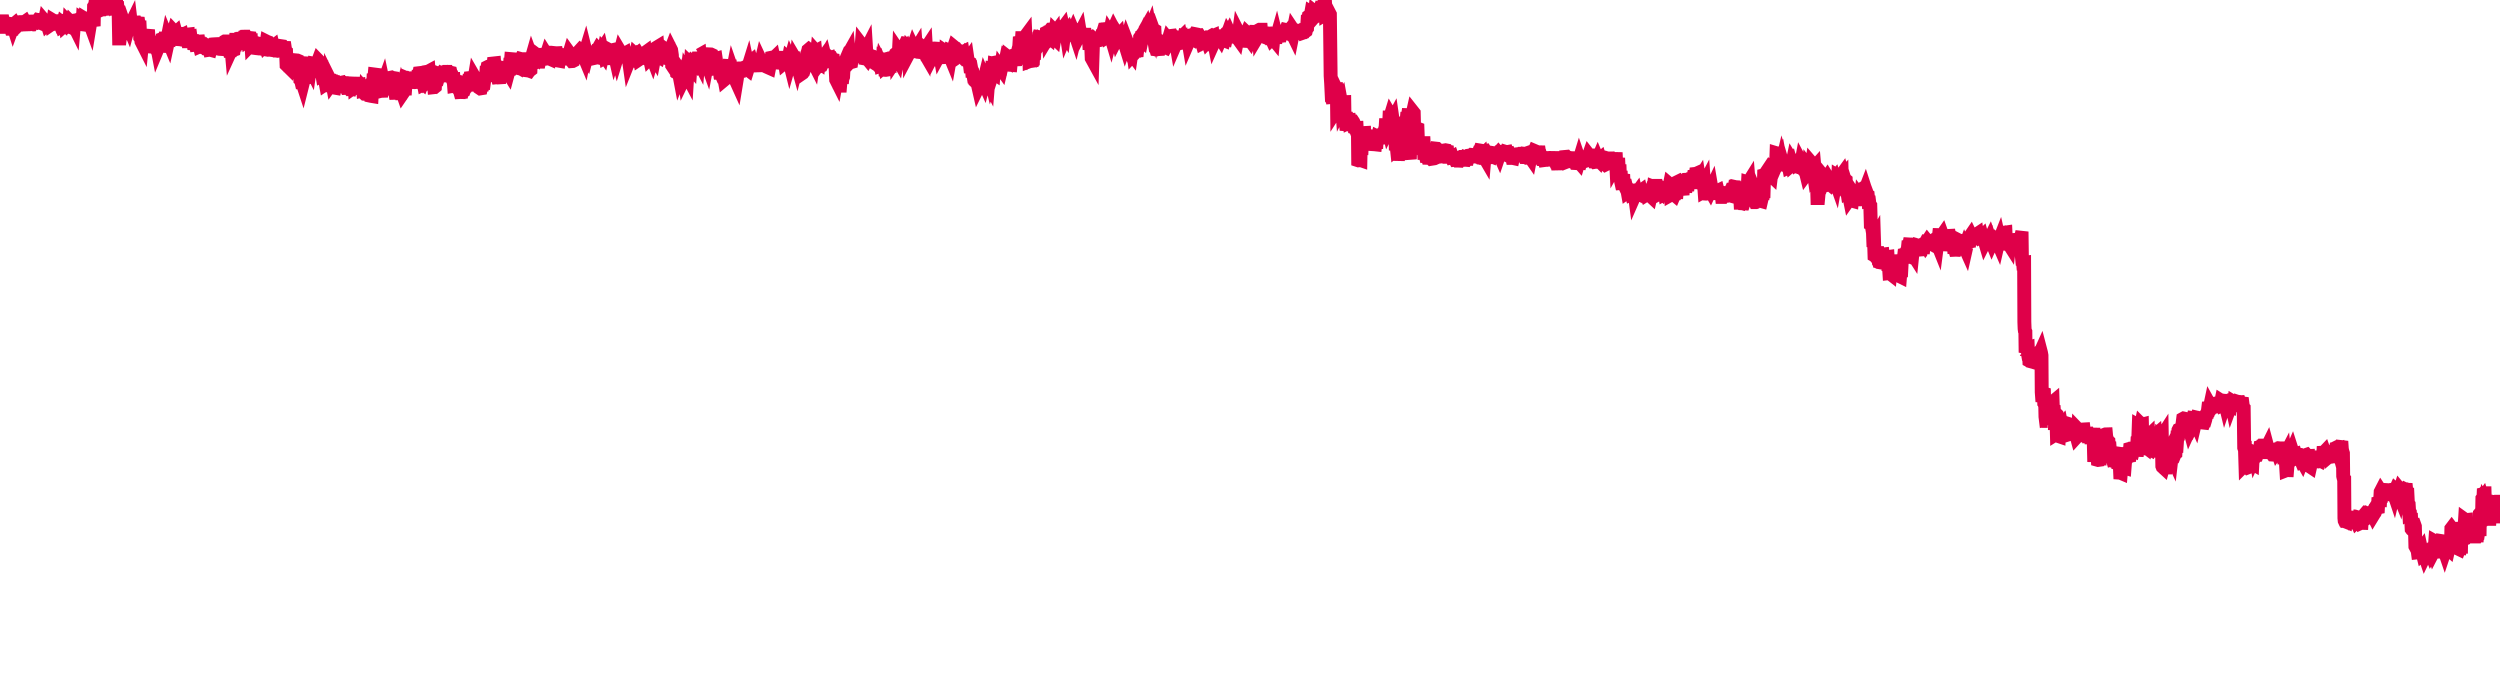 <svg width="180" height="50" xmlns="http://www.w3.org/2000/svg"><path d="M 0,1.693 L 0.036,1.693 L 0.054,1.703 L 0.089,1.745 L 0.125,1.745 L 0.143,1.71 L 0.179,1.536 L 0.214,1.536 L 0.232,1.626 L 0.268,1.73 L 0.304,1.73 L 0.322,1.74 L 0.357,1.933 L 0.393,1.933 L 0.411,1.922 L 0.447,1.719 L 0.482,1.719 L 0.5,1.717 L 0.536,1.699 L 0.572,1.699 L 0.59,1.702 L 0.625,1.815 L 0.661,1.815 L 0.679,1.825 L 0.715,1.929 L 0.75,1.929 L 0.768,1.951 L 0.804,2.07 L 0.84,2.07 L 0.857,2.07 L 0.893,1.774 L 0.929,1.774 L 0.947,1.831 L 0.983,1.733 L 1.018,1.734 L 1.036,1.719 L 1.072,1.784 L 1.108,1.784 L 1.125,1.783 L 1.161,1.776 L 1.197,1.775 L 1.215,1.774 L 1.25,1.742 L 1.286,1.743 L 1.304,1.804 L 1.34,1.769 L 1.376,1.769 L 1.393,1.741 L 1.429,1.704 L 1.465,1.704 L 1.483,1.701 L 1.518,1.595 L 1.554,1.593 L 1.572,1.607 L 1.608,1.687 L 1.644,1.68 L 1.661,1.667 L 1.697,1.598 L 1.733,1.599 L 1.751,1.598 L 1.786,1.574 L 1.84,1.676 L 1.876,1.754 L 1.929,1.752 L 1.965,1.662 L 2.019,1.661 L 2.054,1.721 L 2.108,1.728 L 2.144,1.711 L 2.197,1.713 L 2.233,1.553 L 2.287,1.552 L 2.322,1.599 L 2.376,1.613 L 2.412,1.729 L 2.465,1.729 L 2.501,1.755 L 2.555,1.753 L 2.59,1.954 L 2.644,1.747 L 2.68,1.515 L 2.733,1.446 L 2.769,1.454 L 2.823,1.44 L 2.858,1.444 L 2.912,1.56 L 2.948,1.548 L 3.001,1.536 L 3.037,1.692 L 3.091,1.715 L 3.126,1.7 L 3.18,1.693 L 3.216,1.524 L 3.269,1.586 L 3.305,1.585 L 3.358,1.585 L 3.394,1.697 L 3.448,1.644 L 3.484,1.641 L 3.537,1.63 L 3.573,1.628 L 3.626,1.632 L 3.662,1.769 L 3.716,1.732 L 3.751,1.745 L 3.805,1.733 L 3.841,1.494 L 3.894,1.526 L 3.93,1.526 L 3.984,1.653 L 4.019,1.656 L 4.073,1.685 L 4.109,1.668 L 4.162,1.663 L 4.198,1.654 L 4.252,1.622 L 4.287,1.626 L 4.341,1.76 L 4.377,1.743 L 4.43,1.891 L 4.466,1.871 L 4.52,1.685 L 4.555,1.713 L 4.609,1.527 L 4.627,1.53 L 4.645,1.527 L 4.698,1.624 L 4.716,1.758 L 4.734,1.742 L 4.788,1.742 L 4.805,1.851 L 4.823,1.866 L 4.877,1.886 L 4.913,1.881 L 4.966,1.902 L 4.984,1.675 L 5.002,1.694 L 5.056,1.567 L 5.073,1.584 L 5.091,1.585 L 5.145,1.582 L 5.163,1.537 L 5.181,1.527 L 5.234,1.537 L 5.252,1.731 L 5.27,1.723 L 5.324,1.832 L 5.341,1.645 L 5.359,1.649 L 5.413,1.637 L 5.431,1.471 L 5.449,1.468 L 5.502,1.478 L 5.52,1.51 L 5.538,1.507 L 5.592,1.466 L 5.609,1.508 L 5.627,1.502 L 5.681,1.495 L 5.699,1.446 L 5.717,1.441 L 5.77,1.449 L 5.788,1.565 L 5.806,1.549 L 5.842,1.58 L 5.859,1.58 L 5.877,1.736 L 5.895,1.744 L 5.949,1.751 L 5.967,1.403 L 5.985,1.414 L 6.02,1.408 L 6.038,1.408 L 6.056,1.323 L 6.074,1.334 L 6.127,1.333 L 6.145,1.389 L 6.163,1.386 L 6.217,1.395 L 6.235,1.531 L 6.252,1.534 L 6.306,1.526 L 6.324,1.548 L 6.342,1.56 L 6.395,1.561 L 6.413,1.583 L 6.431,1.557 L 6.485,1.705 L 6.503,1.596 L 6.52,1.601 L 6.574,1.462 L 6.592,1.428 L 6.61,1.429 L 6.663,1.436 L 6.681,1.438 L 6.699,1.455 L 6.735,1.443 L 6.753,1.441 L 6.771,0.468 L 6.788,0.441 L 6.842,0.435 L 6.86,0.298 L 6.878,0.288 L 6.931,0.285 L 6.949,0.314 L 6.967,0.336 L 7.021,0.338 L 7.039,0.394 L 7.056,0.385 L 7.11,0.379 L 7.128,0.376 L 7.146,0.375 L 7.199,0.381 L 7.217,0.682 L 7.235,0.685 L 7.289,0.683 L 7.306,0.64 L 7.324,0.629 L 7.378,0.629 L 7.396,0.51 L 7.414,0.5 L 7.467,0.494 L 7.485,0.611 L 7.503,0.603 L 7.557,0.597 L 7.574,0.611 L 7.592,0.619 L 7.646,0.62 L 7.664,0.469 L 7.682,0.468 L 7.735,0.47 L 7.753,0.575 L 7.771,0.576 L 7.825,0.575 L 7.842,0.462 L 7.86,0.462 L 7.914,0.467 L 7.932,0.541 L 7.95,0.536 L 8.003,0.511 L 8.021,0.362 L 8.039,0.361 L 8.092,0.363 L 8.11,0.407 L 8.128,0.394 L 8.182,0.393 L 8.2,0.01 L 8.218,0 L 8.271,0.138 L 8.289,0.091 L 8.307,0.084 L 8.36,0.082 L 8.378,0.458 L 8.396,0.464 L 8.45,0.478 L 8.468,0.68 L 8.486,0.723 L 8.539,0.758 L 8.575,2.771 L 8.628,2.771 L 8.664,2.478 L 8.718,2.467 L 8.736,1.49 L 8.753,1.523 L 8.807,1.521 L 8.843,1.468 L 8.896,1.621 L 8.932,1.824 L 8.986,1.823 L 9.021,2.247 L 9.075,2.235 L 9.111,2.249 L 9.164,2.125 L 9.2,1.751 L 9.254,1.879 L 9.289,1.748 L 9.343,1.741 L 9.379,1.848 L 9.432,1.74 L 9.468,2.039 L 9.522,2.041 L 9.557,2.365 L 9.611,2.219 L 9.647,2.136 L 9.7,2.136 L 9.736,1.628 L 9.79,1.626 L 9.825,1.702 L 9.879,1.704 L 9.915,1.678 L 9.968,1.682 L 10.004,1.936 L 10.058,1.94 L 10.093,2.669 L 10.147,2.726 L 10.183,2.981 L 10.236,3.086 L 10.272,2.731 L 10.326,2.723 L 10.361,2.644 L 10.415,2.646 L 10.451,2.659 L 10.504,2.658 L 10.54,2.57 L 10.593,2.57 L 10.629,2.573 L 10.683,2.577 L 10.719,3.128 L 10.772,3.127 L 10.808,3.339 L 10.861,3.344 L 10.897,3.289 L 10.951,3.289 L 10.987,3.361 L 11.04,3.365 L 11.076,3.246 L 11.129,3.245 L 11.165,3.318 L 11.219,3.298 L 11.254,3.308 L 11.308,3.317 L 11.344,3.506 L 11.397,3.379 L 11.433,3.058 L 11.487,3.053 L 11.522,3.288 L 11.576,3.291 L 11.612,3.061 L 11.665,2.811 L 11.701,2.798 L 11.755,2.982 L 11.79,2.999 L 11.844,3.001 L 11.88,2.769 L 11.933,2.768 L 11.969,2.96 L 12.023,2.945 L 12.058,2.771 L 12.112,2.901 L 12.148,2.735 L 12.201,2.751 L 12.237,2.494 L 12.291,2.493 L 12.326,2.389 L 12.38,2.391 L 12.416,2.366 L 12.469,2.365 L 12.505,2.247 L 12.559,2.304 L 12.594,2.409 L 12.648,2.361 L 12.684,2.491 L 12.737,2.495 L 12.773,2.459 L 12.791,2.461 L 12.827,2.459 L 12.862,2.602 L 12.88,2.601 L 12.916,2.597 L 12.952,2.826 L 12.969,2.827 L 13.005,2.834 L 13.041,2.559 L 13.059,2.557 L 13.094,2.54 L 13.13,2.719 L 13.148,2.728 L 13.184,2.744 L 13.22,2.72 L 13.237,2.721 L 13.273,2.732 L 13.309,2.74 L 13.327,2.737 L 13.362,2.81 L 13.398,2.824 L 13.416,2.822 L 13.452,2.619 L 13.487,2.49 L 13.505,2.491 L 13.541,2.487 L 13.577,2.971 L 13.595,2.971 L 13.63,2.966 L 13.666,2.672 L 13.684,2.67 L 13.72,2.662 L 13.755,2.908 L 13.773,2.915 L 13.809,2.748 L 13.845,2.912 L 13.863,2.91 L 13.898,2.915 L 13.934,3.142 L 13.952,3.144 L 13.988,3.315 L 14.023,3.193 L 14.041,3.196 L 14.077,3.015 L 14.113,3.215 L 14.131,3.213 L 14.166,3.375 L 14.202,3.152 L 14.22,3.152 L 14.256,3.022 L 14.291,3 L 14.309,2.999 L 14.345,3.19 L 14.381,3.334 L 14.399,3.326 L 14.434,3.318 L 14.47,3.288 L 14.488,3.287 L 14.524,3.28 L 14.559,3.395 L 14.577,3.399 L 14.613,3.399 L 14.649,3.272 L 14.667,3.275 L 14.702,3.275 L 14.738,3.266 L 14.756,3.267 L 14.792,3.467 L 14.827,3.508 L 14.845,3.511 L 14.881,3.509 L 14.917,3.468 L 14.934,3.47 L 14.97,3.399 L 15.006,3.427 L 15.024,3.424 L 15.06,3.424 L 15.095,3.577 L 15.113,3.574 L 15.149,3.584 L 15.185,3.449 L 15.202,3.449 L 15.238,3.233 L 15.274,3.2 L 15.292,3.198 L 15.328,3.196 L 15.363,3.457 L 15.381,3.467 L 15.417,3.461 L 15.453,3.414 L 15.47,3.418 L 15.506,3.375 L 15.542,3.398 L 15.56,3.396 L 15.595,3.393 L 15.631,3.415 L 15.649,3.415 L 15.685,3.413 L 15.721,3.5 L 15.738,3.504 L 15.774,3.511 L 15.81,3.518 L 15.828,3.518 L 15.863,3.52 L 15.899,3.457 L 15.917,3.457 L 15.953,3.455 L 15.988,3.478 L 16.006,3.474 L 16.042,3.485 L 16.078,3.428 L 16.096,3.428 L 16.131,3.048 L 16.167,2.995 L 16.185,2.985 L 16.221,2.985 L 16.256,3.334 L 16.292,3.342 L 16.31,3.367 L 16.346,3.463 L 16.382,3.461 L 16.399,3.47 L 16.435,3.467 L 16.471,3.474 L 16.489,3.487 L 16.524,3.643 L 16.56,3.641 L 16.578,3.64 L 16.614,3.317 L 16.649,3.317 L 16.667,3.52 L 16.703,3.441 L 16.739,3.442 L 16.757,3.442 L 16.792,3.596 L 16.828,3.584 L 16.846,3.452 L 16.882,3.19 L 16.917,3.189 L 16.935,3.19 L 16.971,2.868 L 17.007,2.868 L 17.025,3.119 L 17.06,3.108 L 17.096,3.111 L 17.114,3.114 L 17.15,3.053 L 17.185,3.059 L 17.203,3.006 L 17.239,3.01 L 17.275,2.996 L 17.293,2.879 L 17.328,2.884 L 17.364,2.9 L 17.382,2.777 L 17.418,2.775 L 17.453,2.774 L 17.471,2.773 L 17.507,2.7 L 17.543,2.7 L 17.561,2.701 L 17.596,2.642 L 17.632,2.641 L 17.65,2.641 L 17.686,2.734 L 17.721,2.734 L 17.739,2.734 L 17.775,2.78 L 17.811,2.779 L 17.829,2.886 L 17.864,2.861 L 17.9,2.863 L 17.918,2.864 L 17.954,2.735 L 17.989,2.736 L 18.007,2.738 L 18.043,2.947 L 18.079,2.943 L 18.096,3.189 L 18.132,3.152 L 18.168,3.152 L 18.186,3.116 L 18.222,3.089 L 18.257,3.075 L 18.275,2.881 L 18.311,3.07 L 18.347,3.07 L 18.364,3.075 L 18.4,3.239 L 18.436,3.24 L 18.454,3.466 L 18.489,3.471 L 18.525,3.473 L 18.543,3.475 L 18.579,3.452 L 18.615,3.446 L 18.632,3.442 L 18.668,3.173 L 18.704,3.179 L 18.722,3.178 L 18.757,3.486 L 18.793,3.494 L 18.811,3.492 L 18.847,3.507 L 18.882,3.512 L 18.9,3.515 L 18.936,3.255 L 18.972,3.255 L 18.99,3.256 L 19.025,3.237 L 19.061,3.232 L 19.079,3.282 L 19.115,3.247 L 19.15,3.236 L 19.168,3.23 L 19.204,2.998 L 19.24,3.016 L 19.258,3.023 L 19.293,3.13 L 19.329,3.116 L 19.347,3.117 L 19.383,3.171 L 19.418,3.173 L 19.436,3.175 L 19.472,3.505 L 19.508,3.502 L 19.526,3.501 L 19.561,3.597 L 19.597,3.602 L 19.615,3.376 L 19.651,3.349 L 19.704,3.584 L 19.74,3.609 L 19.794,3.612 L 19.829,3.637 L 19.883,3.636 L 19.919,3.629 L 19.972,3.632 L 20.008,3.358 L 20.062,3.358 L 20.097,3.442 L 20.151,3.442 L 20.187,3.584 L 20.24,3.581 L 20.276,3.33 L 20.329,3.338 L 20.365,3.393 L 20.419,3.411 L 20.455,3.451 L 20.508,3.452 L 20.544,3.69 L 20.597,3.733 L 20.633,4.67 L 20.687,4.723 L 20.723,4.339 L 20.776,4.545 L 20.812,4.532 L 20.865,4.54 L 20.901,4.314 L 20.955,4.327 L 20.99,4.605 L 21.044,4.597 L 21.08,4.797 L 21.133,4.792 L 21.169,4.387 L 21.223,4.397 L 21.258,4.435 L 21.312,4.427 L 21.348,4.351 L 21.401,4.356 L 21.437,4.371 L 21.491,4.584 L 21.526,5.299 L 21.58,5.314 L 21.616,5.705 L 21.669,5.746 L 21.705,5.904 L 21.759,5.901 L 21.794,6.008 L 21.848,5.793 L 21.884,5.803 L 21.937,5.873 L 21.973,5.98 L 22.027,5.434 L 22.062,5.402 L 22.116,5.389 L 22.152,4.571 L 22.205,4.574 L 22.241,4.783 L 22.295,4.784 L 22.33,4.854 L 22.384,4.485 L 22.42,4.643 L 22.473,4.72 L 22.509,4.743 L 22.563,4.776 L 22.598,4.583 L 22.652,4.592 L 22.688,4.589 L 22.741,4.579 L 22.777,4.558 L 22.83,4.521 L 22.866,4.515 L 22.92,4.371 L 22.956,4.408 L 23.009,5.039 L 23.045,5.031 L 23.098,4.935 L 23.134,4.972 L 23.188,5.284 L 23.224,5.257 L 23.277,5.737 L 23.313,5.77 L 23.366,5.755 L 23.402,5.746 L 23.456,6.034 L 23.491,6.01 L 23.545,5.984 L 23.581,5.989 L 23.634,5.987 L 23.652,6.109 L 23.67,6.106 L 23.724,6.104 L 23.742,5.746 L 23.759,5.78 L 23.813,5.785 L 23.831,5.847 L 23.849,5.857 L 23.902,5.858 L 23.92,5.951 L 23.938,5.926 L 23.992,5.924 L 24.01,6.18 L 24.027,6.203 L 24.081,6.215 L 24.099,6.313 L 24.117,6.316 L 24.17,6.086 L 24.188,6.174 L 24.206,6.173 L 24.26,6.202 L 24.277,6.186 L 24.295,6.168 L 24.349,6.168 L 24.367,5.996 L 24.385,5.997 L 24.438,5.986 L 24.456,6.093 L 24.474,6.109 L 24.528,6.069 L 24.545,5.983 L 24.563,5.971 L 24.617,5.971 L 24.635,6.002 L 24.653,5.988 L 24.706,5.988 L 24.724,6.058 L 24.742,6.062 L 24.796,6.068 L 24.813,6.241 L 24.831,6.247 L 24.885,6.259 L 24.903,6.288 L 24.921,6.323 L 24.974,6.32 L 24.992,6.282 L 25.01,6.253 L 25.064,6.187 L 25.081,6.178 L 25.099,6.202 L 25.153,6.378 L 25.171,6.401 L 25.189,6.399 L 25.242,6.406 L 25.26,6.349 L 25.278,6.357 L 25.331,6.354 L 25.349,6.303 L 25.367,6.295 L 25.421,6.262 L 25.439,6.017 L 25.457,6.018 L 25.51,6.019 L 25.528,6.25 L 25.546,6.237 L 25.599,6.237 L 25.617,6.273 L 25.635,6.271 L 25.689,6.249 L 25.707,6.249 L 25.724,6.243 L 25.778,6.249 L 25.796,6.135 L 25.814,6.123 L 25.867,6.115 L 25.885,6.242 L 25.903,6.241 L 25.957,6.234 L 25.975,6.202 L 25.992,6.2 L 26.046,6.204 L 26.064,6.224 L 26.082,6.237 L 26.135,6.242 L 26.153,6.481 L 26.171,6.476 L 26.225,6.472 L 26.243,6.734 L 26.26,6.75 L 26.314,6.752 L 26.332,6.521 L 26.35,6.541 L 26.403,6.547 L 26.421,6.364 L 26.439,6.343 L 26.493,6.555 L 26.511,6.711 L 26.528,6.716 L 26.582,6.716 L 26.6,6.771 L 26.618,6.774 L 26.671,6.775 L 26.689,6.897 L 26.707,6.901 L 26.761,6.91 L 26.778,6.6 L 26.796,6.598 L 26.85,6.582 L 26.886,5.761 L 26.939,5.758 L 26.975,5.366 L 27.029,5.373 L 27.064,5.804 L 27.118,5.798 L 27.154,5.707 L 27.207,5.705 L 27.243,5.96 L 27.297,5.972 L 27.332,6.257 L 27.386,6.551 L 27.422,6.542 L 27.475,6.54 L 27.511,6.134 L 27.565,6.121 L 27.6,6.024 L 27.654,6.281 L 27.69,6.287 L 27.743,6.302 L 27.779,6.219 L 27.832,6.223 L 27.868,6.028 L 27.922,6.023 L 27.958,5.669 L 28.011,5.666 L 28.047,5.681 L 28.1,5.849 L 28.136,5.595 L 28.19,5.584 L 28.225,5.602 L 28.279,5.611 L 28.315,6.016 L 28.368,5.879 L 28.404,6.377 L 28.458,6.678 L 28.493,6.677 L 28.547,6.671 L 28.583,6.285 L 28.636,6.285 L 28.672,6.317 L 28.726,6.319 L 28.761,6.556 L 28.815,6.566 L 28.851,6.698 L 28.904,6.695 L 28.94,6.552 L 28.994,6.708 L 29.029,6.657 L 29.083,6.484 L 29.119,6.38 L 29.172,6.379 L 29.208,5.859 L 29.262,5.632 L 29.297,5.647 L 29.351,5.646 L 29.387,5.991 L 29.44,5.971 L 29.476,5.737 L 29.494,5.714 L 29.53,5.732 L 29.565,5.795 L 29.583,5.801 L 29.619,5.779 L 29.655,5.749 L 29.672,5.744 L 29.708,5.741 L 29.744,5.704 L 29.762,5.709 L 29.798,5.736 L 29.833,5.912 L 29.851,5.914 L 29.887,5.912 L 29.923,5.905 L 29.94,5.897 L 29.976,5.866 L 30.012,5.76 L 30.03,5.758 L 30.066,5.786 L 30.101,5.484 L 30.119,5.482 L 30.155,5.452 L 30.191,5.267 L 30.208,5.265 L 30.244,5.306 L 30.28,5.688 L 30.298,5.696 L 30.333,5.691 L 30.369,5.913 L 30.387,5.93 L 30.423,5.961 L 30.459,5.872 L 30.476,5.864 L 30.512,6.05 L 30.548,6.032 L 30.566,6.023 L 30.601,5.735 L 30.637,5.734 L 30.655,5.738 L 30.691,5.761 L 30.726,5.488 L 30.744,5.477 L 30.78,5.476 L 30.816,5.159 L 30.834,5.156 L 30.869,5.137 L 30.905,5.567 L 30.923,5.57 L 30.959,5.704 L 30.994,5.674 L 31.012,5.666 L 31.048,5.663 L 31.084,5.956 L 31.102,5.979 L 31.137,6.001 L 31.173,5.87 L 31.191,5.882 L 31.227,5.882 L 31.262,6.275 L 31.28,6.273 L 31.316,6.243 L 31.352,5.695 L 31.37,5.671 L 31.405,5.698 L 31.441,5.533 L 31.459,5.547 L 31.495,5.526 L 31.53,5.441 L 31.548,5.438 L 31.584,5.46 L 31.62,5.341 L 31.638,5.348 L 31.673,5.322 L 31.709,5.353 L 31.727,5.332 L 31.763,5.359 L 31.798,5.345 L 31.816,5.348 L 31.852,5.35 L 31.888,5.293 L 31.906,5.291 L 31.941,5.209 L 31.977,5.207 L 31.995,5.204 L 32.031,5.205 L 32.066,5.174 L 32.084,5.174 L 32.12,5.174 L 32.156,5.424 L 32.173,5.423 L 32.209,5.4 L 32.245,5.247 L 32.263,5.248 L 32.299,5.271 L 32.334,5.289 L 32.352,5.291 L 32.388,5.289 L 32.424,5.23 L 32.441,5.234 L 32.477,5.386 L 32.513,5.561 L 32.531,5.568 L 32.566,5.568 L 32.602,5.704 L 32.62,5.696 L 32.656,5.695 L 32.692,6.166 L 32.709,6.163 L 32.745,6.191 L 32.781,5.857 L 32.799,5.866 L 32.834,5.865 L 32.87,5.866 L 32.888,5.858 L 32.924,5.866 L 32.96,5.962 L 32.977,5.96 L 33.013,5.958 L 33.049,6.46 L 33.067,6.488 L 33.102,6.496 L 33.138,6.625 L 33.156,6.624 L 33.192,6.625 L 33.227,6.543 L 33.245,6.545 L 33.281,6.544 L 33.317,6.532 L 33.335,6.536 L 33.37,6.442 L 33.406,6.461 L 33.424,6.458 L 33.46,6.361 L 33.495,6.179 L 33.513,6.176 L 33.549,6.325 L 33.585,6.176 L 33.603,6.171 L 33.638,6.171 L 33.674,6.116 L 33.692,6.107 L 33.728,6.1 L 33.763,5.83 L 33.781,5.831 L 33.817,5.83 L 33.853,5.616 L 33.871,5.614 L 33.906,5.706 L 33.942,6.094 L 33.96,6.095 L 33.996,6.095 L 34.031,5.764 L 34.049,5.759 L 34.085,5.951 L 34.121,5.815 L 34.139,5.811 L 34.174,5.6 L 34.21,5.662 L 34.228,5.669 L 34.264,5.67 L 34.299,5.956 L 34.317,5.954 L 34.353,5.726 L 34.389,5.861 L 34.407,5.864 L 34.442,5.865 L 34.478,6.051 L 34.496,6.058 L 34.532,6.07 L 34.567,6.353 L 34.585,6.365 L 34.621,6.359 L 34.657,6.182 L 34.674,6.164 L 34.71,6.157 L 34.746,5.756 L 34.764,5.758 L 34.8,5.757 L 34.835,5.874 L 34.853,5.878 L 34.889,5.628 L 34.925,5.569 L 34.942,5.551 L 34.978,5.781 L 35.014,5.262 L 35.032,5.263 L 35.067,5.038 L 35.103,4.831 L 35.139,4.813 L 35.157,4.813 L 35.193,4.845 L 35.228,4.84 L 35.246,4.839 L 35.282,4.835 L 35.318,4.88 L 35.335,4.881 L 35.371,5.376 L 35.407,5.371 L 35.425,5.372 L 35.461,4.996 L 35.496,4.986 L 35.514,4.985 L 35.55,4.569 L 35.586,4.565 L 35.603,4.787 L 35.639,5.089 L 35.675,5.107 L 35.693,5.109 L 35.728,5.432 L 35.764,5.434 L 35.782,5.435 L 35.818,5.555 L 35.854,5.551 L 35.871,5.55 L 35.907,5.573 L 35.943,5.571 L 35.961,5.57 L 35.996,5.049 L 36.032,5.017 L 36.05,5.015 L 36.086,5.116 L 36.121,5.103 L 36.139,5.102 L 36.175,4.898 L 36.211,4.907 L 36.229,4.907 L 36.264,5.104 L 36.3,5.122 L 36.318,5.278 L 36.354,5.076 L 36.389,5.08 L 36.407,5.066 L 36.443,5.143 L 36.479,5.122 L 36.497,5.123 L 36.532,5.177 L 36.568,5.188 L 36.586,5.217 L 36.622,5.083 L 36.657,5.074 L 36.675,5.067 L 36.711,4.679 L 36.747,4.681 L 36.765,4.675 L 36.8,4.257 L 36.836,4.26 L 36.854,4.398 L 36.89,4.498 L 36.925,4.494 L 36.943,4.509 L 36.979,4.855 L 37.015,4.834 L 37.033,4.838 L 37.068,4.679 L 37.104,4.678 L 37.122,4.677 L 37.158,4.734 L 37.193,4.754 L 37.211,4.472 L 37.247,4.47 L 37.283,4.473 L 37.301,4.481 L 37.336,4.531 L 37.372,4.525 L 37.39,4.519 L 37.426,4.344 L 37.461,4.346 L 37.479,4.328 L 37.515,4.255 L 37.551,4.265 L 37.568,4.265 L 37.604,4.357 L 37.64,4.365 L 37.658,4.367 L 37.694,4.42 L 37.729,4.431 L 37.747,4.433 L 37.783,4.717 L 37.819,4.714 L 37.836,4.714 L 37.872,4.752 L 37.908,4.748 L 37.926,4.748 L 37.961,4.78 L 37.997,4.762 L 38.015,4.761 L 38.051,5.079 L 38.087,5.084 L 38.104,5.09 L 38.14,5.04 L 38.176,5.039 L 38.194,5.025 L 38.229,4.253 L 38.265,4.246 L 38.283,4.183 L 38.319,4.282 L 38.355,4.279 L 38.372,4.09 L 38.408,4.072 L 38.444,4.066 L 38.462,4.063 L 38.497,4.047 L 38.533,4.048 L 38.551,4.227 L 38.587,4.22 L 38.622,4.215 L 38.64,4.216 L 38.676,3.981 L 38.712,4.008 L 38.73,4.005 L 38.765,4.445 L 38.801,4.437 L 38.819,4.437 L 38.855,4.276 L 38.89,4.268 L 38.908,4.211 L 38.944,3.951 L 38.98,3.951 L 38.998,3.952 L 39.033,4.043 L 39.069,4.05 L 39.087,3.821 L 39.123,4.004 L 39.158,3.969 L 39.176,3.972 L 39.212,4.206 L 39.248,4.207 L 39.266,4.202 L 39.301,4.005 L 39.337,4.006 L 39.355,3.95 L 39.391,4.007 L 39.426,4.004 L 39.444,4.015 L 39.48,4.2 L 39.516,4.195 L 39.534,4.203 L 39.569,3.851 L 39.605,3.85 L 39.623,4.004 L 39.659,4.043 L 39.694,4.041 L 39.712,4.035 L 39.748,3.81 L 39.784,3.813 L 39.802,4.044 L 39.837,4.074 L 39.873,4.077 L 39.891,4.077 L 39.927,3.952 L 39.962,3.955 L 39.98,3.955 L 40.016,3.834 L 40.052,3.838 L 40.069,3.837 L 40.105,4.011 L 40.141,4.054 L 40.159,4.269 L 40.195,4.36 L 40.23,4.366 L 40.248,4.223 L 40.284,4.209 L 40.32,4.193 L 40.337,4.194 L 40.373,4.155 L 40.409,4.148 L 40.427,4.147 L 40.462,3.959 L 40.498,3.964 L 40.516,3.964 L 40.552,4.205 L 40.588,4.214 L 40.605,4.221 L 40.641,4.218 L 40.695,4.219 L 40.73,4.159 L 40.784,4.136 L 40.82,4.042 L 40.873,4.043 L 40.909,3.974 L 40.963,3.954 L 40.998,3.838 L 41.052,3.913 L 41.088,4.073 L 41.141,4.354 L 41.177,4.399 L 41.231,4.395 L 41.266,4.377 L 41.32,4.148 L 41.356,3.957 L 41.409,3.923 L 41.445,3.781 L 41.499,3.993 L 41.534,4.077 L 41.588,4.083 L 41.624,3.933 L 41.677,3.741 L 41.713,3.684 L 41.767,3.625 L 41.802,3.656 L 41.856,3.648 L 41.892,3.762 L 41.945,4.039 L 41.981,4.029 L 42.035,4.017 L 42.07,4.101 L 42.124,3.834 L 42.16,3.716 L 42.213,3.931 L 42.249,3.996 L 42.303,3.785 L 42.338,3.737 L 42.392,3.755 L 42.428,3.86 L 42.481,3.843 L 42.517,3.843 L 42.57,4.1 L 42.606,4.215 L 42.66,4.203 L 42.696,4.047 L 42.749,4.038 L 42.785,4.068 L 42.838,4.08 L 42.874,3.956 L 42.928,3.681 L 42.963,3.62 L 43.017,3.611 L 43.053,3.547 L 43.106,3.604 L 43.142,3.728 L 43.196,3.729 L 43.231,3.695 L 43.285,3.649 L 43.321,3.595 L 43.374,3.824 L 43.41,3.875 L 43.464,3.636 L 43.499,3.675 L 43.553,3.931 L 43.589,4.113 L 43.642,4.082 L 43.678,4.191 L 43.732,4.191 L 43.767,4.076 L 43.821,3.99 L 43.857,3.948 L 43.91,3.83 L 43.946,3.651 L 44,3.68 L 44.035,3.627 L 44.089,3.615 L 44.125,3.687 L 44.178,3.685 L 44.214,3.705 L 44.268,3.944 L 44.303,3.841 L 44.357,3.654 L 44.393,3.828 L 44.446,4.031 L 44.482,3.914 L 44.536,3.878 L 44.571,3.968 L 44.625,3.904 L 44.661,3.762 L 44.714,3.851 L 44.75,3.859 L 44.803,3.866 L 44.839,3.94 L 44.893,3.947 L 44.929,3.898 L 44.982,3.869 L 45.018,4.046 L 45.071,4.126 L 45.107,4.161 L 45.161,3.832 L 45.197,3.835 L 45.25,4.106 L 45.286,4.357 L 45.339,4.224 L 45.375,4.2 L 45.429,4.161 L 45.464,3.991 L 45.518,4.266 L 45.554,4.283 L 45.607,4.16 L 45.643,4.136 L 45.697,4.207 L 45.732,4.209 L 45.786,3.948 L 45.822,3.98 L 45.875,3.878 L 45.911,3.851 L 45.965,3.941 L 46,3.957 L 46.054,4.24 L 46.09,4.216 L 46.143,3.989 L 46.179,4.009 L 46.233,4.064 L 46.268,4.074 L 46.322,4.127 L 46.358,4.142 L 46.411,3.918 L 46.429,3.82 L 46.447,3.807 L 46.501,4.27 L 46.518,4.137 L 46.536,4.118 L 46.59,3.844 L 46.608,3.788 L 46.626,3.779 L 46.679,4.018 L 46.697,4.115 L 46.715,4.125 L 46.769,4.086 L 46.786,4.167 L 46.804,4.149 L 46.858,4.147 L 46.876,4.094 L 46.894,4.093 L 46.947,4.141 L 46.965,4.12 L 46.983,4.167 L 47.037,3.986 L 47.054,3.979 L 47.072,3.959 L 47.126,4.055 L 47.144,3.961 L 47.162,3.938 L 47.215,3.772 L 47.233,3.766 L 47.251,3.774 L 47.304,3.458 L 47.322,3.402 L 47.34,3.391 L 47.394,3.997 L 47.412,4.057 L 47.43,4.068 L 47.483,3.892 L 47.501,4.05 L 47.519,4.048 L 47.572,3.89 L 47.59,3.827 L 47.608,3.821 L 47.662,3.835 L 47.68,3.856 L 47.697,3.851 L 47.751,3.862 L 47.769,3.848 L 47.787,3.84 L 47.84,4.099 L 47.858,4.143 L 47.876,4.149 L 47.93,3.911 L 47.948,3.828 L 47.965,3.819 L 48.019,3.762 L 48.037,3.662 L 48.055,3.675 L 48.108,3.703 L 48.126,3.674 L 48.144,3.683 L 48.198,3.669 L 48.216,3.802 L 48.233,3.81 L 48.287,3.62 L 48.305,3.573 L 48.323,3.609 L 48.376,3.981 L 48.394,4.703 L 48.412,4.73 L 48.466,4.645 L 48.484,4.747 L 48.501,4.759 L 48.555,5.023 L 48.573,4.778 L 48.591,4.761 L 48.644,4.762 L 48.662,4.649 L 48.68,4.675 L 48.734,4.447 L 48.751,5.237 L 48.769,5.248 L 48.823,5.494 L 48.841,5.245 L 48.859,5.296 L 48.912,5.371 L 48.93,5.466 L 48.948,5.421 L 49.002,5.213 L 49.019,5.539 L 49.037,5.588 L 49.091,5.597 L 49.109,5.459 L 49.127,5.448 L 49.18,5.677 L 49.198,5.391 L 49.216,5.391 L 49.27,5.398 L 49.287,5.531 L 49.305,5.494 L 49.359,5.497 L 49.377,5.509 L 49.395,5.511 L 49.448,5.545 L 49.466,5.397 L 49.484,5.431 L 49.538,4.581 L 49.555,4.418 L 49.573,4.359 L 49.627,4.891 L 49.645,4.762 L 49.663,4.773 L 49.716,4.833 L 49.734,4.602 L 49.752,4.619 L 49.805,4.525 L 49.823,4.543 L 49.841,4.558 L 49.895,4.84 L 49.913,4.917 L 49.931,4.915 L 49.984,4.852 L 50.002,4.378 L 50.02,4.352 L 50.073,4.369 L 50.091,4.532 L 50.109,4.53 L 50.163,4.542 L 50.181,4.249 L 50.198,4.211 L 50.252,4.2 L 50.27,4.316 L 50.288,4.351 L 50.341,3.752 L 50.359,3.972 L 50.377,3.962 L 50.431,4.573 L 50.449,4.656 L 50.466,4.657 L 50.52,4.656 L 50.538,4.733 L 50.556,4.724 L 50.609,4.725 L 50.627,4.633 L 50.645,4.625 L 50.699,4.632 L 50.717,4.435 L 50.734,4.41 L 50.788,4.365 L 50.806,4.265 L 50.824,4.263 L 50.877,4.271 L 50.895,4.516 L 50.913,4.566 L 50.967,4.283 L 50.985,4.352 L 51.002,4.352 L 51.056,4.378 L 51.074,4.143 L 51.092,4.101 L 51.145,4.092 L 51.163,3.92 L 51.181,3.921 L 51.235,3.946 L 51.252,4.017 L 51.27,4.068 L 51.324,4.3 L 51.342,4.311 L 51.36,4.278 L 51.413,4.273 L 51.431,4.285 L 51.449,4.321 L 51.503,4.054 L 51.52,4.249 L 51.538,4.244 L 51.592,4.604 L 51.61,4.917 L 51.628,4.915 L 51.681,4.62 L 51.699,4.819 L 51.717,4.825 L 51.771,4.895 L 51.806,5.078 L 51.86,5.337 L 51.878,5.543 L 51.896,5.607 L 51.949,5.362 L 51.967,5.433 L 51.985,5.448 L 52.039,5.574 L 52.056,5.578 L 52.074,5.567 L 52.128,5.527 L 52.164,5.722 L 52.217,5.678 L 52.253,5.44 L 52.306,5.379 L 52.342,5.289 L 52.396,5.351 L 52.432,5.359 L 52.485,5.216 L 52.521,4.756 L 52.574,4.759 L 52.61,5.097 L 52.664,5.425 L 52.699,5.453 L 52.753,5.174 L 52.789,5.278 L 52.842,5.604 L 52.878,5.648 L 52.932,5.604 L 52.967,5.747 L 53.021,5.867 L 53.057,5.647 L 53.11,5.074 L 53.146,4.887 L 53.2,5.433 L 53.235,5.337 L 53.289,4.909 L 53.325,4.482 L 53.378,4.879 L 53.414,5.249 L 53.468,4.951 L 53.503,4.903 L 53.557,4.88 L 53.593,4.905 L 53.646,4.9 L 53.682,4.966 L 53.736,4.963 L 53.771,4.948 L 53.825,4.989 L 53.861,4.873 L 53.914,5.122 L 53.95,4.927 L 54.004,4.614 L 54.039,4.449 L 54.093,4.405 L 54.129,4.526 L 54.182,4.899 L 54.218,4.716 L 54.272,4.639 L 54.307,4.25 L 54.361,3.954 L 54.397,4.206 L 54.45,4.252 L 54.486,4.461 L 54.539,4.635 L 54.575,4.842 L 54.629,4.441 L 54.665,4.247 L 54.718,4.699 L 54.754,4.698 L 54.807,4.472 L 54.843,4.549 L 54.897,4.606 L 54.933,4.591 L 54.986,4.517 L 55.022,4.55 L 55.075,4.531 L 55.111,4.445 L 55.165,4.433 L 55.2,4.476 L 55.254,4.467 L 55.29,4.516 L 55.343,4.865 L 55.379,4.881 L 55.433,4.605 L 55.468,4.429 L 55.522,4.419 L 55.558,4.154 L 55.611,4.143 L 55.647,4.253 L 55.701,4.201 L 55.736,4.37 L 55.79,4.362 L 55.826,4.385 L 55.879,4.38 L 55.915,4.471 L 55.969,4.471 L 56.004,4.461 L 56.058,4.464 L 56.094,4.513 L 56.147,4.517 L 56.183,4.342 L 56.237,4.343 L 56.272,4.179 L 56.326,4.484 L 56.362,4.483 L 56.415,4.163 L 56.451,4.163 L 56.505,4.49 L 56.54,4.461 L 56.594,4.503 L 56.63,4.392 L 56.683,4.345 L 56.719,4.491 L 56.773,4.232 L 56.808,4.263 L 56.862,4.479 L 56.898,4.352 L 56.951,4.472 L 56.987,4.651 L 57.04,4.209 L 57.076,4.098 L 57.13,4.111 L 57.166,4.449 L 57.219,4.748 L 57.255,4.768 L 57.308,4.352 L 57.344,4.413 L 57.398,4.609 L 57.434,4.466 L 57.487,4.45 L 57.523,4.536 L 57.576,4.542 L 57.612,4.82 L 57.63,4.811 L 57.666,4.879 L 57.701,4.942 L 57.719,4.929 L 57.755,5.273 L 57.791,5.248 L 57.809,5.223 L 57.844,4.823 L 57.88,4.701 L 57.898,4.731 L 57.934,4.969 L 57.969,4.714 L 57.987,4.725 L 58.023,4.618 L 58.059,4.172 L 58.077,4.139 L 58.112,3.884 L 58.148,3.792 L 58.166,3.772 L 58.202,3.606 L 58.237,3.576 L 58.255,3.59 L 58.291,3.792 L 58.327,3.913 L 58.345,3.925 L 58.38,3.956 L 58.416,4.136 L 58.434,4.136 L 58.47,4.394 L 58.505,4.409 L 58.523,4.385 L 58.559,4.456 L 58.595,4.205 L 58.613,4.215 L 58.648,3.838 L 58.684,3.73 L 58.702,3.72 L 58.738,4.071 L 58.773,4.116 L 58.791,4.126 L 58.827,3.797 L 58.863,3.837 L 58.881,3.866 L 58.916,4.18 L 58.952,4.477 L 58.97,4.49 L 59.006,4.23 L 59.041,4.479 L 59.059,4.454 L 59.095,4.74 L 59.131,4.727 L 59.148,4.69 L 59.184,4.368 L 59.22,4.198 L 59.238,4.176 L 59.274,4.178 L 59.309,4.177 L 59.327,4.182 L 59.363,4.201 L 59.399,4.138 L 59.416,4.205 L 59.452,4.19 L 59.488,4.271 L 59.506,4.268 L 59.541,4.282 L 59.577,4.089 L 59.595,4.087 L 59.631,4.047 L 59.667,4.07 L 59.684,4.089 L 59.72,4.352 L 59.756,4.206 L 59.774,4.199 L 59.809,4.294 L 59.845,4.28 L 59.863,4.233 L 59.899,4.226 L 59.934,4.288 L 59.952,4.299 L 59.988,4.306 L 60.024,4.565 L 60.042,4.577 L 60.077,4.138 L 60.113,4.36 L 60.131,4.399 L 60.167,4.936 L 60.202,5.738 L 60.22,5.774 L 60.256,5.575 L 60.292,5.807 L 60.31,5.817 L 60.345,5.838 L 60.381,5.776 L 60.399,5.769 L 60.435,6.139 L 60.47,6.169 L 60.488,6.169 L 60.524,5.74 L 60.56,5.651 L 60.578,5.658 L 60.613,6.007 L 60.649,5.666 L 60.667,5.63 L 60.703,5.534 L 60.738,4.9 L 60.756,4.888 L 60.792,4.874 L 60.828,4.834 L 60.846,4.797 L 60.881,4.374 L 60.917,4.29 L 60.935,4.312 L 60.971,4.696 L 61.006,4.658 L 61.024,4.629 L 61.06,4.182 L 61.096,3.89 L 61.114,3.858 L 61.149,4.236 L 61.185,4.152 L 61.203,4.177 L 61.239,4.213 L 61.274,4.474 L 61.292,4.469 L 61.328,4.194 L 61.364,4.091 L 61.382,4.079 L 61.417,3.79 L 61.453,3.792 L 61.471,3.824 L 61.507,4.001 L 61.542,4.112 L 61.56,4.096 L 61.596,4.436 L 61.632,4.161 L 61.649,4.138 L 61.685,3.77 L 61.721,3.758 L 61.739,3.774 L 61.775,3.818 L 61.81,3.934 L 61.828,3.941 L 61.864,4.232 L 61.9,4.142 L 61.917,4.145 L 61.953,3.823 L 61.989,3.706 L 62.007,3.692 L 62.042,3.243 L 62.078,3.29 L 62.096,3.305 L 62.132,3.88 L 62.168,3.946 L 62.185,3.956 L 62.221,3.841 L 62.257,3.847 L 62.275,3.87 L 62.31,3.677 L 62.346,3.625 L 62.364,3.59 L 62.4,4.162 L 62.435,4.205 L 62.453,4.17 L 62.489,4.161 L 62.525,4.077 L 62.543,4.061 L 62.578,3.685 L 62.614,3.923 L 62.632,3.994 L 62.668,4.009 L 62.703,4.167 L 62.739,4.18 L 62.757,4.234 L 62.793,4.227 L 62.829,4.212 L 62.846,4.219 L 62.882,4.211 L 62.918,4.241 L 62.936,4.238 L 62.971,4.536 L 63.007,4.559 L 63.025,4.224 L 63.061,4.49 L 63.096,4.507 L 63.114,4.522 L 63.15,4.572 L 63.186,4.56 L 63.204,4.817 L 63.239,4.42 L 63.275,4.381 L 63.293,4.429 L 63.329,4.482 L 63.364,4.508 L 63.382,4.532 L 63.418,4.729 L 63.454,4.717 L 63.472,4.609 L 63.507,4.675 L 63.543,4.684 L 63.561,4.393 L 63.597,4.425 L 63.632,4.44 L 63.65,4.607 L 63.686,4.77 L 63.722,4.739 L 63.74,5.027 L 63.775,5.029 L 63.811,5.023 L 63.829,4.6 L 63.865,4.25 L 63.9,4.241 L 63.918,4.519 L 63.954,4.519 L 63.99,4.51 L 64.008,4.481 L 64.043,4.513 L 64.079,4.528 L 64.097,4.173 L 64.133,4.249 L 64.168,4.268 L 64.186,4.363 L 64.222,4.488 L 64.258,4.478 L 64.276,4.44 L 64.311,4.33 L 64.347,4.297 L 64.365,4.696 L 64.401,4.407 L 64.436,4.397 L 64.454,3.975 L 64.49,3.886 L 64.526,3.857 L 64.543,4.22 L 64.579,4.166 L 64.615,4.217 L 64.633,4.248 L 64.669,4.061 L 64.704,4.063 L 64.722,3.708 L 64.758,3.761 L 64.794,3.756 L 64.811,4.041 L 64.847,4.013 L 64.883,3.995 L 64.901,3.666 L 64.936,3.576 L 64.972,3.548 L 64.99,3.864 L 65.026,3.964 L 65.062,3.978 L 65.079,3.641 L 65.115,3.642 L 65.151,3.639 L 65.169,3.227 L 65.204,3.152 L 65.24,3.158 L 65.258,3.16 L 65.294,3.286 L 65.329,3.107 L 65.347,3.472 L 65.383,3.423 L 65.419,3.458 L 65.437,3.811 L 65.472,3.745 L 65.508,3.722 L 65.526,3.552 L 65.562,3.585 L 65.597,3.595 L 65.615,3.464 L 65.651,3.559 L 65.687,3.535 L 65.705,3.535 L 65.74,3.433 L 65.776,3.51 L 65.794,3.513 L 65.83,3.61 L 65.865,3.61 L 65.883,3.637 L 65.919,3.624 L 65.955,3.565 L 65.973,3.798 L 66.008,3.72 L 66.044,3.724 L 66.062,3.401 L 66.098,3.399 L 66.133,3.38 L 66.151,3.397 L 66.187,3.364 L 66.223,3.379 L 66.241,3.667 L 66.276,3.733 L 66.312,3.737 L 66.33,3.733 L 66.366,3.765 L 66.401,3.989 L 66.419,3.619 L 66.455,3.424 L 66.491,3.406 L 66.509,3.76 L 66.544,3.77 L 66.58,3.832 L 66.598,3.524 L 66.634,3.552 L 66.669,3.499 L 66.687,3.812 L 66.723,3.975 L 66.759,3.982 L 66.776,3.093 L 66.812,3.458 L 66.848,3.489 L 66.866,4.251 L 66.902,4.324 L 66.937,4.388 L 66.955,4.353 L 66.991,4.261 L 67.027,4.184 L 67.044,4.172 L 67.08,3.86 L 67.116,3.891 L 67.134,4.2 L 67.17,4.211 L 67.205,4.153 L 67.223,3.901 L 67.259,3.497 L 67.295,3.496 L 67.312,3.497 L 67.348,3.642 L 67.384,3.657 L 67.402,3.592 L 67.437,3.808 L 67.473,3.87 L 67.491,3.89 L 67.527,3.853 L 67.563,3.821 L 67.58,3.805 L 67.616,3.758 L 67.652,3.772 L 67.67,3.871 L 67.705,3.806 L 67.741,3.82 L 67.759,3.829 L 67.795,3.94 L 67.83,3.905 L 67.848,3.897 L 67.884,3.809 L 67.92,3.799 L 67.938,3.787 L 67.973,3.851 L 68.009,3.87 L 68.027,4.107 L 68.063,4.105 L 68.098,4.077 L 68.116,3.743 L 68.152,3.767 L 68.188,3.755 L 68.206,3.729 L 68.241,3.717 L 68.277,3.737 L 68.295,3.74 L 68.331,3.657 L 68.366,3.673 L 68.384,3.993 L 68.42,4.081 L 68.474,3.775 L 68.509,3.663 L 68.563,3.646 L 68.599,3.507 L 68.652,3.491 L 68.688,3.386 L 68.742,3.43 L 68.777,3.512 L 68.831,3.518 L 68.867,3.569 L 68.92,3.595 L 68.956,3.771 L 69.01,3.757 L 69.045,3.669 L 69.099,3.699 L 69.135,3.973 L 69.188,3.937 L 69.224,3.795 L 69.277,3.78 L 69.313,3.762 L 69.367,4.118 L 69.403,4.501 L 69.456,4.179 L 69.492,4.105 L 69.545,4.189 L 69.581,4.35 L 69.635,4.384 L 69.671,4.333 L 69.724,4.695 L 69.76,4.484 L 69.813,4.518 L 69.849,4.797 L 69.903,4.799 L 69.938,4.989 L 69.992,5.088 L 70.028,5.557 L 70.081,5.378 L 70.117,5.598 L 70.171,5.61 L 70.206,5.842 L 70.26,5.892 L 70.296,5.751 L 70.349,5.723 L 70.385,6.006 L 70.439,6.242 L 70.474,6.171 L 70.528,6.214 L 70.564,6.162 L 70.617,5.868 L 70.653,5.839 L 70.707,6.11 L 70.742,5.839 L 70.796,5.807 L 70.832,5.888 L 70.885,5.673 L 70.921,5.757 L 70.975,5.765 L 71.01,5.874 L 71.028,5.874 L 71.064,5.66 L 71.1,5.772 L 71.153,5.876 L 71.189,5.424 L 71.243,5.425 L 71.278,5.455 L 71.332,5.676 L 71.368,5.563 L 71.421,4.958 L 71.457,4.965 L 71.511,5.227 L 71.546,5.251 L 71.6,4.606 L 71.636,4.614 L 71.689,4.503 L 71.725,4.496 L 71.778,4.997 L 71.814,5.02 L 71.868,5.033 L 71.886,5.148 L 71.904,5.144 L 71.957,5.105 L 71.975,5.045 L 71.993,5.042 L 72.046,5.032 L 72.064,4.919 L 72.082,4.944 L 72.136,4.716 L 72.154,4.647 L 72.171,4.63 L 72.225,4.494 L 72.261,4.392 L 72.314,4.133 L 72.332,4.336 L 72.35,4.386 L 72.404,4.575 L 72.422,4.296 L 72.439,4.213 L 72.493,4.26 L 72.511,4.503 L 72.529,4.511 L 72.582,4.124 L 72.6,4.138 L 72.618,4.131 L 72.672,4.544 L 72.69,4.642 L 72.707,4.663 L 72.761,4.668 L 72.779,4.473 L 72.797,4.441 L 72.85,4.009 L 72.868,4.054 L 72.886,4.054 L 72.94,4.245 L 72.958,4.117 L 72.975,4.116 L 73.029,4.097 L 73.047,4.147 L 73.065,4.146 L 73.118,4.354 L 73.136,4.223 L 73.154,4.218 L 73.208,4.201 L 73.225,4.272 L 73.243,4.271 L 73.297,4.154 L 73.315,3.65 L 73.333,3.538 L 73.386,3.346 L 73.404,3.058 L 73.422,3.055 L 73.476,3.153 L 73.493,3.125 L 73.511,3.129 L 73.565,2.999 L 73.583,2.745 L 73.601,2.745 L 73.654,2.86 L 73.672,2.854 L 73.69,2.846 L 73.744,2.846 L 73.761,2.716 L 73.779,2.697 L 73.833,2.624 L 73.851,3.02 L 73.869,3.02 L 73.922,3.06 L 73.94,3.078 L 73.958,3.08 L 74.012,2.9 L 74.029,3.516 L 74.047,3.62 L 74.101,3.832 L 74.119,4.409 L 74.137,4.402 L 74.19,4.402 L 74.208,4.632 L 74.226,4.644 L 74.279,4.783 L 74.297,4.491 L 74.315,4.463 L 74.369,4.425 L 74.387,4.003 L 74.405,4.027 L 74.458,3.997 L 74.476,3.713 L 74.494,3.66 L 74.547,3.574 L 74.565,3.24 L 74.583,3.307 L 74.637,3.297 L 74.655,3.411 L 74.672,3.383 L 74.726,3.159 L 74.744,2.898 L 74.762,2.851 L 74.815,2.848 L 74.833,2.469 L 74.851,2.432 L 74.905,2.27 L 74.923,2.828 L 74.94,2.843 L 74.994,2.811 L 75.012,2.934 L 75.03,2.933 L 75.083,3.122 L 75.101,2.883 L 75.119,2.892 L 75.173,2.846 L 75.191,2.639 L 75.208,2.628 L 75.262,2.704 L 75.28,2.77 L 75.298,2.754 L 75.351,2.674 L 75.369,2.328 L 75.387,2.319 L 75.441,2.493 L 75.459,2.673 L 75.476,2.645 L 75.53,2.688 L 75.548,2.574 L 75.566,2.583 L 75.619,2.331 L 75.637,2.144 L 75.655,2.121 L 75.709,2.116 L 75.726,2.196 L 75.744,2.205 L 75.798,2.574 L 75.816,2.557 L 75.834,2.56 L 75.887,2.489 L 75.905,2.722 L 75.923,2.739 L 75.977,2.41 L 75.994,2.287 L 76.012,2.305 L 76.066,2.568 L 76.084,2.563 L 76.102,2.531 L 76.155,2.528 L 76.173,2.468 L 76.191,2.463 L 76.245,2.463 L 76.262,2.464 L 76.28,2.434 L 76.334,2.464 L 76.352,2.361 L 76.37,2.353 L 76.423,2.106 L 76.459,2.031 L 76.513,2.051 L 76.548,2.004 L 76.602,2.24 L 76.638,2.302 L 76.691,1.894 L 76.727,2.046 L 76.78,2.39 L 76.816,2.304 L 76.87,2.234 L 76.906,2.333 L 76.959,2.364 L 76.995,2.484 L 77.048,2.495 L 77.084,2.371 L 77.138,2.318 L 77.173,2.311 L 77.227,2.327 L 77.263,2.246 L 77.316,2.372 L 77.352,2.437 L 77.406,2.416 L 77.441,2.522 L 77.495,2.304 L 77.531,2.199 L 77.584,2.183 L 77.62,2.203 L 77.674,2.395 L 77.709,2.512 L 77.763,2.408 L 77.799,2.627 L 77.852,2.63 L 77.888,2.474 L 77.942,2.394 L 77.977,2.276 L 78.031,2.275 L 78.067,2.12 L 78.12,2.338 L 78.156,2.49 L 78.21,2.495 L 78.245,2.444 L 78.299,2.254 L 78.335,2.448 L 78.388,2.499 L 78.424,3.117 L 78.478,3.119 L 78.513,3.236 L 78.567,3.288 L 78.603,4.19 L 78.656,4.287 L 78.692,3.205 L 78.746,3.181 L 78.781,3.173 L 78.835,3.311 L 78.871,3.014 L 78.924,3.012 L 78.96,3.235 L 79.013,2.998 L 79.049,2.606 L 79.103,2.805 L 79.139,2.784 L 79.192,2.699 L 79.228,2.788 L 79.281,2.761 L 79.317,2.616 L 79.371,2.618 L 79.407,2.517 L 79.46,2.223 L 79.496,2.105 L 79.549,2.099 L 79.585,2.228 L 79.639,2.284 L 79.674,2.423 L 79.728,2.636 L 79.764,2.613 L 79.817,2.664 L 79.853,2.661 L 79.907,2.399 L 79.942,2.454 L 79.996,2.637 L 80.032,2.497 L 80.085,2.277 L 80.121,2.216 L 80.175,2.098 L 80.21,2.165 L 80.264,2.283 L 80.3,2.242 L 80.353,2.328 L 80.389,2.478 L 80.443,2.702 L 80.478,2.634 L 80.532,2.576 L 80.568,2.793 L 80.621,2.578 L 80.657,2.583 L 80.711,2.684 L 80.746,2.633 L 80.8,2.45 L 80.836,3.059 L 80.889,3.266 L 80.925,2.949 L 80.979,3.091 L 81.014,3.205 L 81.068,3.052 L 81.104,2.931 L 81.157,3.068 L 81.193,2.945 L 81.247,2.797 L 81.282,3.531 L 81.336,3.523 L 81.372,3.529 L 81.389,3.587 L 81.425,3.784 L 81.461,3.832 L 81.479,3.709 L 81.514,3.512 L 81.55,3.652 L 81.568,3.655 L 81.604,3.902 L 81.64,3.863 L 81.657,3.841 L 81.693,3.594 L 81.729,3.481 L 81.747,3.477 L 81.782,3.463 L 81.818,3.651 L 81.836,3.65 L 81.872,3.647 L 81.908,3.298 L 81.925,3.283 L 81.961,3.301 L 81.997,3.377 L 82.015,3.394 L 82.05,3.34 L 82.086,2.707 L 82.104,2.682 L 82.14,2.88 L 82.175,2.696 L 82.193,2.694 L 82.229,2.736 L 82.265,2.565 L 82.283,2.553 L 82.318,2.48 L 82.354,2.571 L 82.372,2.565 L 82.408,2.402 L 82.443,2.197 L 82.461,2.117 L 82.497,2.054 L 82.533,2.202 L 82.551,2.188 L 82.586,2.222 L 82.622,2.158 L 82.64,2.152 L 82.676,2.124 L 82.711,2.243 L 82.729,2.235 L 82.765,2.233 L 82.801,2.145 L 82.819,2.243 L 82.854,2.286 L 82.89,2.332 L 82.908,2.338 L 82.944,2.348 L 82.979,2.124 L 82.997,2.234 L 83.033,2.165 L 83.069,2.265 L 83.087,2.156 L 83.122,2.177 L 83.158,2.968 L 83.176,3.12 L 83.212,3.432 L 83.247,3.552 L 83.265,3.554 L 83.301,3.539 L 83.337,3.385 L 83.355,3.285 L 83.39,3.441 L 83.426,3.533 L 83.444,3.532 L 83.48,3.348 L 83.515,3.327 L 83.533,3.278 L 83.569,3.28 L 83.605,3.096 L 83.622,3.068 L 83.658,3.062 L 83.694,3.058 L 83.712,3.068 L 83.748,3.078 L 83.783,3.244 L 83.801,3.242 L 83.837,3.424 L 83.873,3.258 L 83.89,3.387 L 83.926,3.403 L 83.962,3.338 L 83.98,3.249 L 84.015,3.27 L 84.051,3.222 L 84.069,3.221 L 84.105,2.968 L 84.141,2.847 L 84.158,2.867 L 84.194,2.874 L 84.23,2.803 L 84.248,2.777 L 84.283,2.779 L 84.319,2.602 L 84.337,2.586 L 84.373,2.582 L 84.408,2.657 L 84.426,2.657 L 84.462,2.635 L 84.498,2.631 L 84.516,2.636 L 84.551,2.643 L 84.587,2.672 L 84.605,2.796 L 84.641,2.866 L 84.676,3.067 L 84.694,3.025 L 84.73,3.039 L 84.766,3.105 L 84.784,3.136 L 84.819,3.129 L 84.855,2.937 L 84.873,2.922 L 84.909,2.928 L 84.944,2.8 L 84.962,2.791 L 84.998,2.742 L 85.034,2.707 L 85.052,2.791 L 85.087,2.816 L 85.123,2.759 L 85.141,2.748 L 85.177,2.905 L 85.212,2.783 L 85.23,2.773 L 85.266,2.622 L 85.302,2.631 L 85.32,2.74 L 85.355,2.715 L 85.391,2.636 L 85.409,2.626 L 85.445,2.617 L 85.48,2.7 L 85.498,2.736 L 85.534,2.774 L 85.57,2.985 L 85.588,2.943 L 85.623,2.921 L 85.659,2.713 L 85.677,2.707 L 85.713,2.713 L 85.748,2.733 L 85.766,2.632 L 85.802,2.833 L 85.838,2.895 L 85.855,2.897 L 85.891,2.833 L 85.927,2.701 L 85.945,2.685 L 85.981,2.525 L 86.016,2.487 L 86.034,2.456 L 86.07,2.463 L 86.106,2.538 L 86.141,2.576 L 86.159,2.688 L 86.195,2.667 L 86.213,2.596 L 86.249,2.593 L 86.284,2.544 L 86.32,2.553 L 86.338,2.551 L 86.374,2.606 L 86.409,2.634 L 86.427,2.552 L 86.463,2.971 L 86.499,2.976 L 86.516,2.975 L 86.552,3.097 L 86.588,3.078 L 86.606,3.306 L 86.642,2.941 L 86.677,2.959 L 86.695,2.727 L 86.731,2.825 L 86.767,2.791 L 86.784,2.781 L 86.82,2.813 L 86.856,2.808 L 86.874,2.853 L 86.909,2.882 L 86.945,2.986 L 86.963,2.967 L 86.999,2.902 L 87.035,2.911 L 87.052,3.074 L 87.088,3.15 L 87.124,3.147 L 87.142,2.855 L 87.177,2.724 L 87.213,2.602 L 87.231,2.592 L 87.267,2.619 L 87.303,2.604 L 87.32,2.819 L 87.356,2.931 L 87.392,2.901 L 87.41,2.993 L 87.445,2.915 L 87.481,2.913 L 87.499,2.91 L 87.535,2.931 L 87.57,2.947 L 87.588,2.938 L 87.624,2.88 L 87.66,2.9 L 87.678,2.9 L 87.713,2.606 L 87.749,2.608 L 87.767,2.612 L 87.803,2.698 L 87.838,2.711 L 87.856,2.713 L 87.892,2.77 L 87.928,2.686 L 87.946,2.673 L 87.981,2.697 L 88.017,2.795 L 88.035,2.847 L 88.071,2.887 L 88.106,2.891 L 88.124,2.898 L 88.16,2.753 L 88.196,2.63 L 88.214,2.606 L 88.249,2.548 L 88.285,2.633 L 88.303,2.644 L 88.339,2.491 L 88.374,2.489 L 88.392,2.439 L 88.428,2.498 L 88.464,2.489 L 88.482,2.473 L 88.517,2.404 L 88.553,2.484 L 88.571,2.511 L 88.607,2.511 L 88.642,2.529 L 88.66,2.508 L 88.696,2.406 L 88.732,2.409 L 88.75,2.399 L 88.785,2.426 L 88.821,2.415 L 88.839,2.403 L 88.875,2.576 L 88.91,2.569 L 88.928,2.559 L 88.964,2.606 L 89,2.611 L 89.017,2.648 L 89.053,2.699 L 89.089,2.707 L 89.107,2.732 L 89.143,2.55 L 89.178,2.558 L 89.196,2.426 L 89.232,2.497 L 89.268,2.494 L 89.285,2.582 L 89.321,2.578 L 89.357,2.577 L 89.375,2.618 L 89.41,2.63 L 89.446,2.636 L 89.464,2.647 L 89.5,2.726 L 89.536,2.717 L 89.553,2.495 L 89.589,2.391 L 89.625,2.392 L 89.643,2.559 L 89.678,2.641 L 89.714,2.64 L 89.732,2.451 L 89.768,2.367 L 89.803,2.4 L 89.821,2.595 L 89.857,2.952 L 89.893,2.954 L 89.911,2.939 L 89.946,2.862 L 89.982,2.847 L 90,2.872 L 90.036,2.784 L 90.071,2.79 L 90.089,2.736 L 90.125,2.617 L 90.161,2.613 L 90.179,2.613 L 90.214,2.525 L 90.25,2.521 L 90.268,2.384 L 90.304,2.299 L 90.339,2.3 L 90.357,2.319 L 90.393,2.411 L 90.429,2.418 L 90.447,2.397 L 90.482,2.274 L 90.518,2.24 L 90.536,2.23 L 90.572,2.25 L 90.607,2.257 L 90.625,2.486 L 90.661,2.426 L 90.697,2.416 L 90.715,2.173 L 90.75,2.144 L 90.786,2.144 L 90.804,2.372 L 90.84,2.374 L 90.875,2.368 L 90.893,2.183 L 90.929,2.447 L 90.965,2.447 L 90.983,2.445 L 91.018,2.561 L 91.054,2.589 L 91.072,2.585 L 91.108,2.435 L 91.143,2.433 L 91.161,2.655 L 91.197,2.712 L 91.233,2.726 L 91.25,2.703 L 91.286,2.696 L 91.322,2.702 L 91.34,2.691 L 91.376,2.744 L 91.411,2.742 L 91.429,2.547 L 91.465,2.511 L 91.501,2.515 L 91.518,2.707 L 91.554,2.788 L 91.59,2.752 L 91.608,2.773 L 91.644,2.758 L 91.679,2.801 L 91.697,2.617 L 91.733,2.713 L 91.786,2.901 L 91.822,3.05 L 91.876,2.837 L 91.911,2.714 L 91.965,2.936 L 92.001,2.798 L 92.054,2.558 L 92.09,2.512 L 92.144,2.521 L 92.179,2.526 L 92.233,2.53 L 92.269,2.43 L 92.322,2.442 L 92.358,2.384 L 92.412,2.301 L 92.447,2.103 L 92.501,2.27 L 92.537,2.288 L 92.59,2.162 L 92.626,2.17 L 92.68,2.174 L 92.715,2.249 L 92.769,2.256 L 92.805,2.213 L 92.858,2.364 L 92.894,2.392 L 92.948,2.401 L 92.983,2.388 L 93.037,2.388 L 93.073,2.462 L 93.126,2.199 L 93.162,2.253 L 93.216,2.285 L 93.251,2.206 L 93.305,2.192 L 93.341,2.2 L 93.394,2.205 L 93.43,2.26 L 93.484,2.263 L 93.519,2.239 L 93.573,2.252 L 93.609,2.283 L 93.662,2.294 L 93.698,2.303 L 93.751,2.303 L 93.787,2.364 L 93.841,2.345 L 93.877,2.247 L 93.93,2.261 L 93.966,2.271 L 94.019,2.232 L 94.055,2.083 L 94.109,2.019 L 94.145,1.452 L 94.198,1.436 L 94.234,1.174 L 94.287,1.136 L 94.323,1.12 L 94.377,1.102 L 94.412,0.904 L 94.466,0.936 L 94.502,0.999 L 94.555,1.014 L 94.591,1.243 L 94.645,1.181 L 94.68,0.879 L 94.734,0.922 L 94.77,0.978 L 94.823,1.015 L 94.859,1.116 L 94.913,1.088 L 94.948,0.855 L 95.002,0.718 L 95.038,0.736 L 95.091,0.979 L 95.127,1.054 L 95.181,1.088 L 95.216,1.106 L 95.27,0.791 L 95.306,0.822 L 95.359,0.054 L 95.395,0.065 L 95.449,1.008 L 95.484,0.987 L 95.538,0.842 L 95.574,0.891 L 95.627,1.096 L 95.663,1.186 L 95.717,0.969 L 95.752,1.037 L 95.806,5.462 L 95.842,6.01 L 95.895,7.129 L 95.931,7.174 L 95.985,7.413 L 96.002,6.36 L 96.02,6.281 L 96.074,6.269 L 96.092,6.187 L 96.11,6.225 L 96.163,6.136 L 96.181,5.981 L 96.199,6.117 L 96.252,6.325 L 96.27,7.815 L 96.288,7.787 L 96.342,7.619 L 96.36,7.328 L 96.378,7.401 L 96.431,7.422 L 96.449,7.38 L 96.467,7.276 L 96.52,7.198 L 96.538,7.296 L 96.556,7.365 L 96.61,7.443 L 96.628,7.687 L 96.645,7.654 L 96.699,7.646 L 96.717,7.313 L 96.735,7.361 L 96.788,7.359 L 96.806,8.526 L 96.824,8.535 L 96.878,8.591 L 96.913,8.947 L 96.967,8.951 L 96.985,8.573 L 97.003,8.535 L 97.056,8.536 L 97.074,8.574 L 97.092,8.659 L 97.146,8.655 L 97.164,8.803 L 97.181,8.795 L 97.235,8.801 L 97.253,8.779 L 97.271,8.768 L 97.324,8.763 L 97.342,8.787 L 97.36,8.751 L 97.414,8.75 L 97.432,8.777 L 97.449,8.809 L 97.503,8.959 L 97.521,9.019 L 97.539,9.208 L 97.592,9.226 L 97.61,9.226 L 97.628,9.224 L 97.682,9.221 L 97.699,9.526 L 97.717,9.571 L 97.753,9.576 L 97.771,9.579 L 97.789,11.539 L 97.807,11.545 L 97.86,11.54 L 97.878,11.49 L 97.896,11.5 L 97.95,11.519 L 97.967,10.664 L 97.985,10.663 L 98.039,10.664 L 98.057,10.271 L 98.075,10.275 L 98.128,10.255 L 98.146,9.663 L 98.164,9.582 L 98.218,9.579 L 98.235,10.225 L 98.253,10.246 L 98.307,10.256 L 98.325,9.769 L 98.343,9.816 L 98.396,9.816 L 98.414,9.91 L 98.432,9.895 L 98.468,9.895 L 98.486,9.894 L 98.503,10.218 L 98.521,10.169 L 98.557,10.169 L 98.575,10.171 L 98.593,10.146 L 98.611,10.145 L 98.646,10.144 L 98.664,10.145 L 98.682,9.857 L 98.7,9.837 L 98.753,9.835 L 98.771,10.028 L 98.789,10.066 L 98.825,10.072 L 98.843,10.075 L 98.861,10.053 L 98.879,10.057 L 98.914,10.06 L 98.932,10.085 L 98.95,10.386 L 98.968,10.387 L 99.021,10.393 L 99.039,10.246 L 99.057,10.238 L 99.111,10.237 L 99.129,9.942 L 99.146,9.945 L 99.2,9.945 L 99.218,9.862 L 99.236,9.871 L 99.289,9.872 L 99.307,9.85 L 99.325,9.805 L 99.379,9.804 L 99.397,9.695 L 99.414,9.686 L 99.468,9.688 L 99.504,9.904 L 99.557,9.903 L 99.593,9.842 L 99.647,9.842 L 99.682,9.595 L 99.736,9.593 L 99.772,9.018 L 99.825,9.019 L 99.861,9.173 L 99.915,9.173 L 99.95,9.312 L 100.004,9.201 L 100.04,8.449 L 100.093,8.448 L 100.129,8.33 L 100.183,8.423 L 100.218,8.738 L 100.272,8.638 L 100.308,8.886 L 100.361,8.885 L 100.397,9.067 L 100.451,9.17 L 100.486,10.336 L 100.54,10.336 L 100.576,10.68 L 100.629,10.633 L 100.665,11.09 L 100.719,11.091 L 100.754,10.886 L 100.808,10.887 L 100.844,10.042 L 100.897,10.043 L 100.933,10.052 L 100.987,10.051 L 101.022,9.233 L 101.076,9.225 L 101.112,9.287 L 101.165,9.283 L 101.201,8.929 L 101.254,8.931 L 101.29,8.539 L 101.344,8.538 L 101.38,8.293 L 101.433,8.295 L 101.469,11.009 L 101.522,11.005 L 101.558,9.94 L 101.612,9.962 L 101.647,8.305 L 101.701,8.232 L 101.737,8.071 L 101.79,8.138 L 101.826,9.647 L 101.88,9.632 L 101.915,9.516 L 101.969,9.521 L 102.005,9.244 L 102.058,9.264 L 102.094,10.212 L 102.148,10.225 L 102.183,10.412 L 102.237,10.411 L 102.273,10.71 L 102.326,10.752 L 102.362,10.598 L 102.416,10.615 L 102.451,10.307 L 102.505,10.307 L 102.541,11.02 L 102.594,11.021 L 102.63,11.155 L 102.684,11.143 L 102.719,11.235 L 102.773,11.235 L 102.809,11.361 L 102.862,11.362 L 102.898,11.327 L 102.952,11.33 L 102.987,11.365 L 103.041,11.337 L 103.077,11.326 L 103.13,11.323 L 103.166,11.299 L 103.184,11.3 L 103.22,11.328 L 103.255,11.402 L 103.273,11.399 L 103.309,11.383 L 103.345,10.952 L 103.362,10.949 L 103.398,10.89 L 103.434,10.707 L 103.452,10.709 L 103.487,10.742 L 103.523,10.853 L 103.541,10.844 L 103.577,10.85 L 103.613,11.219 L 103.63,11.223 L 103.666,11.221 L 103.702,10.927 L 103.72,10.928 L 103.755,10.928 L 103.791,10.977 L 103.809,10.979 L 103.845,10.981 L 103.881,11.249 L 103.898,11.247 L 103.934,11.259 L 103.97,11.284 L 103.988,11.29 L 104.023,11.29 L 104.059,10.821 L 104.077,10.818 L 104.113,10.825 L 104.148,10.908 L 104.166,10.903 L 104.202,10.909 L 104.238,11.293 L 104.256,11.296 L 104.291,11.302 L 104.327,11.243 L 104.345,11.239 L 104.381,11.241 L 104.416,11.248 L 104.434,11.258 L 104.47,11.257 L 104.506,11.332 L 104.524,11.328 L 104.559,11.308 L 104.595,11.411 L 104.613,11.416 L 104.649,11.44 L 104.684,11.439 L 104.702,11.439 L 104.738,11.436 L 104.774,11.504 L 104.792,11.502 L 104.827,11.501 L 104.863,11.511 L 104.881,11.515 L 104.917,11.515 L 104.952,11.561 L 104.97,11.561 L 105.006,11.563 L 105.042,11.473 L 105.06,11.467 L 105.095,11.469 L 105.131,11.336 L 105.149,11.331 L 105.185,11.326 L 105.22,11.3 L 105.238,11.3 L 105.274,11.304 L 105.31,11.374 L 105.328,11.369 L 105.363,11.368 L 105.399,11.333 L 105.417,11.342 L 105.453,11.342 L 105.488,11.502 L 105.506,11.501 L 105.542,11.504 L 105.578,11.44 L 105.595,11.449 L 105.631,11.448 L 105.667,11.228 L 105.685,11.217 L 105.721,11.213 L 105.756,11.206 L 105.774,11.205 L 105.81,11.207 L 105.846,11.238 L 105.863,11.242 L 105.899,11.209 L 105.935,11.179 L 105.953,11.183 L 105.988,11.217 L 106.024,11.262 L 106.042,11.262 L 106.078,11.248 L 106.114,11.173 L 106.131,11.175 L 106.167,11.173 L 106.203,11.251 L 106.221,11.248 L 106.256,11.259 L 106.292,11.136 L 106.31,11.134 L 106.346,11.134 L 106.382,11.073 L 106.399,11.072 L 106.435,11.075 L 106.471,10.977 L 106.489,10.977 L 106.524,10.942 L 106.56,10.838 L 106.596,10.844 L 106.614,10.88 L 106.649,11.193 L 106.685,11.194 L 106.703,11.177 L 106.739,11.36 L 106.757,11.361 L 106.792,11.315 L 106.828,11.297 L 106.864,11.291 L 106.882,11.322 L 106.917,10.913 L 106.953,10.902 L 106.971,10.931 L 107.007,11.172 L 107.042,11.174 L 107.06,11.174 L 107.096,11.275 L 107.132,11.276 L 107.15,11.272 L 107.185,11.33 L 107.221,11.33 L 107.239,11.328 L 107.275,11.219 L 107.31,11.223 L 107.328,11.23 L 107.364,11.06 L 107.4,11.06 L 107.418,11.06 L 107.453,11.018 L 107.489,11.024 L 107.507,11.025 L 107.543,11.009 L 107.578,11.003 L 107.596,10.938 L 107.632,11.143 L 107.668,11.15 L 107.686,11.15 L 107.721,11.13 L 107.757,11.128 L 107.775,11.14 L 107.811,11.043 L 107.846,11.045 L 107.864,11.025 L 107.9,11.07 L 107.936,11.06 L 107.954,11.101 L 107.989,10.998 L 108.025,11.001 L 108.043,11.039 L 108.079,11.114 L 108.114,11.117 L 108.132,11.076 L 108.168,10.988 L 108.204,10.988 L 108.222,10.987 L 108.257,10.93 L 108.293,10.929 L 108.311,10.93 L 108.347,11.046 L 108.382,11.042 L 108.4,11.039 L 108.436,10.947 L 108.472,10.958 L 108.489,10.955 L 108.525,11.069 L 108.561,11.071 L 108.579,11.071 L 108.615,11.084 L 108.65,11.084 L 108.668,11.08 L 108.704,11.165 L 108.74,11.164 L 108.757,11.167 L 108.793,11.217 L 108.829,11.217 L 108.847,11.215 L 108.882,11.372 L 108.918,11.372 L 108.936,11.376 L 108.972,11.218 L 109.008,11.215 L 109.025,11.214 L 109.061,11.208 L 109.097,11.208 L 109.115,11.207 L 109.15,11.183 L 109.186,11.178 L 109.204,11.177 L 109.24,11.15 L 109.276,11.151 L 109.293,11.151 L 109.329,11.202 L 109.365,11.204 L 109.383,11.205 L 109.418,11.087 L 109.454,11.083 L 109.472,11.084 L 109.508,11.139 L 109.543,11.141 L 109.561,11.143 L 109.597,11.074 L 109.633,11.074 L 109.651,11.075 L 109.686,11.141 L 109.722,11.138 L 109.74,11.14 L 109.776,11.078 L 109.811,11.082 L 109.829,11.076 L 109.865,11.315 L 109.901,11.316 L 109.919,11.315 L 109.954,11.276 L 109.99,11.278 L 110.008,11.282 L 110.044,11.34 L 110.079,11.337 L 110.097,11.341 L 110.133,11.314 L 110.169,11.307 L 110.187,11.333 L 110.222,11.153 L 110.258,11.157 L 110.276,11.153 L 110.312,11.043 L 110.365,11.041 L 110.401,10.966 L 110.455,10.956 L 110.49,10.869 L 110.544,10.892 L 110.58,11.036 L 110.633,11.038 L 110.669,11.201 L 110.723,11.196 L 110.758,10.967 L 110.812,10.968 L 110.848,11.214 L 110.901,11.215 L 110.937,11.359 L 110.99,11.36 L 111.026,11.47 L 111.08,11.474 L 111.116,11.384 L 111.169,11.384 L 111.205,11.522 L 111.258,11.515 L 111.294,11.506 L 111.348,11.507 L 111.383,11.493 L 111.437,11.494 L 111.473,11.389 L 111.526,11.389 L 111.562,11.408 L 111.616,11.409 L 111.651,11.455 L 111.705,11.457 L 111.741,11.465 L 111.794,11.463 L 111.83,11.377 L 111.884,11.378 L 111.919,11.506 L 111.973,11.509 L 112.009,11.624 L 112.062,11.623 L 112.098,11.768 L 112.152,11.767 L 112.187,11.413 L 112.241,11.411 L 112.277,11.626 L 112.33,11.622 L 112.366,11.646 L 112.42,11.648 L 112.455,11.505 L 112.509,11.505 L 112.545,11.514 L 112.598,11.512 L 112.634,11.644 L 112.688,11.638 L 112.723,11.297 L 112.777,11.292 L 112.813,11.33 L 112.866,11.34 L 112.902,11.597 L 112.92,11.59 L 112.956,11.592 L 112.991,11.432 L 113.045,11.432 L 113.081,11.433 L 113.134,11.428 L 113.17,11.391 L 113.224,11.392 L 113.259,11.586 L 113.313,11.584 L 113.349,11.65 L 113.402,11.657 L 113.438,11.74 L 113.491,11.743 L 113.527,11.583 L 113.581,11.566 L 113.617,11.591 L 113.67,11.652 L 113.706,11.534 L 113.759,11.689 L 113.795,11.695 L 113.849,11.517 L 113.884,11.522 L 113.938,11.515 L 113.956,11.412 L 113.974,11.409 L 114.027,11.339 L 114.063,11.327 L 114.117,11.406 L 114.152,11.409 L 114.206,11.419 L 114.242,11.409 L 114.295,11.409 L 114.313,11.257 L 114.331,11.229 L 114.385,11.231 L 114.403,11.18 L 114.42,11.202 L 114.474,11.201 L 114.492,11.286 L 114.51,11.294 L 114.563,11.294 L 114.581,11.383 L 114.599,11.375 L 114.653,11.375 L 114.671,11.408 L 114.688,11.404 L 114.742,11.406 L 114.76,11.572 L 114.778,11.628 L 114.831,11.629 L 114.849,11.651 L 114.867,11.648 L 114.921,11.648 L 114.938,11.592 L 114.956,11.532 L 115.01,11.533 L 115.028,11.491 L 115.046,11.534 L 115.099,11.534 L 115.117,11.552 L 115.135,11.505 L 115.189,11.459 L 115.206,11.517 L 115.224,11.516 L 115.278,11.564 L 115.296,11.507 L 115.314,11.515 L 115.367,11.503 L 115.385,11.474 L 115.403,11.472 L 115.457,11.472 L 115.474,11.483 L 115.492,11.479 L 115.546,11.478 L 115.564,11.49 L 115.582,11.501 L 115.635,11.501 L 115.653,11.564 L 115.671,11.618 L 115.724,11.617 L 115.742,11.409 L 115.76,11.414 L 115.814,11.413 L 115.832,11.547 L 115.85,11.552 L 115.903,11.554 L 115.921,11.678 L 115.939,11.669 L 115.992,11.667 L 116.01,11.563 L 116.028,11.571 L 116.082,11.57 L 116.1,11.679 L 116.118,11.676 L 116.171,11.678 L 116.189,11.611 L 116.207,11.606 L 116.26,11.606 L 116.278,11.464 L 116.296,11.447 L 116.35,11.448 L 116.368,11.809 L 116.385,11.779 L 116.439,11.778 L 116.457,11.832 L 116.475,11.833 L 116.528,11.835 L 116.546,12.191 L 116.564,12.309 L 116.618,12.311 L 116.636,12.798 L 116.653,12.725 L 116.707,12.732 L 116.725,13.089 L 116.743,13.171 L 116.796,13.166 L 116.814,12.97 L 116.832,12.959 L 116.886,12.967 L 116.904,13.398 L 116.921,13.357 L 116.975,13.356 L 116.993,13.393 L 117.011,13.388 L 117.064,13.385 L 117.082,13.456 L 117.1,13.462 L 117.154,13.511 L 117.171,13.703 L 117.189,13.804 L 117.243,13.765 L 117.261,13.76 L 117.279,13.766 L 117.332,13.78 L 117.35,14.083 L 117.368,14.037 L 117.422,14.052 L 117.439,13.911 L 117.457,13.969 L 117.511,13.944 L 117.529,13.745 L 117.547,13.73 L 117.6,13.724 L 117.618,13.907 L 117.636,13.903 L 117.69,13.905 L 117.707,14.033 L 117.725,13.992 L 117.779,13.994 L 117.797,13.969 L 117.815,14.048 L 117.868,14.047 L 117.904,13.79 L 117.958,13.79 L 117.993,13.809 L 118.047,13.856 L 118.083,13.791 L 118.136,13.753 L 118.172,13.907 L 118.225,13.985 L 118.261,13.994 L 118.315,13.995 L 118.351,13.806 L 118.404,13.787 L 118.44,13.89 L 118.493,13.927 L 118.529,14.016 L 118.583,13.982 L 118.618,13.968 L 118.672,13.981 L 118.708,13.993 L 118.761,13.976 L 118.797,14.064 L 118.851,14.114 L 118.886,13.962 L 118.94,13.912 L 118.976,13.71 L 119.029,13.728 L 119.065,13.464 L 119.119,13.485 L 119.154,13.383 L 119.208,13.383 L 119.244,13.627 L 119.297,13.624 L 119.333,13.671 L 119.387,13.637 L 119.422,13.746 L 119.476,13.79 L 119.512,13.599 L 119.565,13.595 L 119.601,13.857 L 119.655,13.827 L 119.69,13.867 L 119.744,13.893 L 119.78,13.698 L 119.833,13.703 L 119.869,13.924 L 119.923,13.893 L 119.958,13.707 L 120.012,13.736 L 120.048,13.529 L 120.101,13.453 L 120.137,13.437 L 120.191,13.46 L 120.226,13.289 L 120.28,13.335 L 120.316,14.012 L 120.369,13.982 L 120.405,14.015 L 120.459,14.017 L 120.494,13.97 L 120.548,14.015 L 120.584,13.93 L 120.637,13.928 L 120.673,13.83 L 120.726,13.831 L 120.762,13.474 L 120.816,13.465 L 120.852,13.071 L 120.905,13.045 L 120.941,13.08 L 120.994,13.08 L 121.03,13.438 L 121.084,13.422 L 121.119,13.599 L 121.173,13.595 L 121.209,13.068 L 121.262,13.065 L 121.298,13.303 L 121.352,13.302 L 121.387,13.393 L 121.441,13.394 L 121.477,13.257 L 121.53,13.26 L 121.566,12.934 L 121.62,12.931 L 121.655,13.009 L 121.709,13.009 L 121.745,13.111 L 121.798,13.112 L 121.834,12.903 L 121.888,12.902 L 121.923,12.741 L 121.977,12.741 L 122.013,12.788 L 122.031,12.784 L 122.066,12.779 L 122.102,12.518 L 122.12,12.516 L 122.156,12.5 L 122.191,12.691 L 122.209,12.69 L 122.245,12.736 L 122.281,12.938 L 122.299,12.947 L 122.334,12.892 L 122.37,13.121 L 122.388,13.121 L 122.424,13.123 L 122.459,12.917 L 122.477,12.9 L 122.513,12.9 L 122.549,13.116 L 122.566,13.129 L 122.602,13.211 L 122.638,13.335 L 122.656,13.342 L 122.692,13.273 L 122.727,13.761 L 122.745,13.751 L 122.781,13.822 L 122.817,13.94 L 122.834,13.941 L 122.87,13.937 L 122.906,13.748 L 122.924,13.748 L 122.96,13.667 L 122.995,13.73 L 123.013,13.73 L 123.049,13.749 L 123.085,13.651 L 123.102,13.651 L 123.138,13.713 L 123.174,13.634 L 123.192,13.634 L 123.227,13.561 L 123.263,13.77 L 123.281,13.77 L 123.317,13.769 L 123.353,13.785 L 123.37,13.785 L 123.406,13.786 L 123.442,13.863 L 123.46,13.863 L 123.495,13.874 L 123.531,13.905 L 123.549,13.909 L 123.585,13.914 L 123.62,13.759 L 123.638,13.762 L 123.674,13.745 L 123.71,13.891 L 123.728,13.89 L 123.763,13.892 L 123.799,13.862 L 123.817,13.863 L 123.853,13.864 L 123.888,13.869 L 123.906,13.872 L 123.942,13.876 L 123.978,14.177 L 123.996,14.177 L 124.031,14.177 L 124.067,14.118 L 124.085,14.116 L 124.121,14.113 L 124.156,14.012 L 124.174,14.012 L 124.21,14.011 L 124.246,14.02 L 124.264,14.02 L 124.299,14.019 L 124.335,14 L 124.353,13.995 L 124.389,13.996 L 124.424,14.043 L 124.442,14.038 L 124.478,14.048 L 124.514,13.858 L 124.532,13.853 L 124.567,13.844 L 124.603,13.767 L 124.621,13.767 L 124.657,13.765 L 124.692,13.655 L 124.71,13.655 L 124.746,13.662 L 124.782,13.821 L 124.8,13.82 L 124.835,13.814 L 124.871,13.611 L 124.889,13.618 L 124.925,13.616 L 124.96,13.475 L 124.978,13.479 L 125.014,13.481 L 125.05,13.541 L 125.067,13.545 L 125.103,13.547 L 125.139,13.789 L 125.157,13.789 L 125.193,13.85 L 125.228,13.926 L 125.264,13.927 L 125.282,13.933 L 125.318,14.598 L 125.335,14.598 L 125.371,14.608 L 125.407,14.542 L 125.425,14.542 L 125.461,14.558 L 125.496,14.64 L 125.532,14.642 L 125.55,14.587 L 125.586,14.024 L 125.621,14.022 L 125.639,14.076 L 125.675,14.389 L 125.711,14.392 L 125.728,14.387 L 125.764,13.796 L 125.8,13.784 L 125.818,13.774 L 125.854,13.137 L 125.889,13.148 L 125.907,13.119 L 125.943,13.553 L 125.979,13.551 L 125.996,13.569 L 126.032,13.156 L 126.068,13.137 L 126.086,13.125 L 126.121,13.211 L 126.157,13.234 L 126.175,13.239 L 126.211,13.72 L 126.247,13.717 L 126.264,13.472 L 126.3,14.196 L 126.336,14.192 L 126.354,14.472 L 126.389,14.555 L 126.425,14.555 L 126.443,14.549 L 126.479,14.533 L 126.514,14.533 L 126.532,14.609 L 126.568,14.178 L 126.604,14.178 L 126.622,14.09 L 126.657,14.447 L 126.693,14.447 L 126.711,14.446 L 126.747,14.465 L 126.782,14.465 L 126.8,14.47 L 126.836,14.315 L 126.872,14.315 L 126.89,14.379 L 126.925,13.848 L 126.961,13.837 L 126.979,13.834 L 127.015,12.613 L 127.05,12.604 L 127.068,12.577 L 127.104,12.76 L 127.14,12.756 L 127.158,12.622 L 127.193,12.539 L 127.229,12.546 L 127.247,12.59 L 127.283,12.596 L 127.318,12.599 L 127.336,12.599 L 127.372,12.389 L 127.408,12.392 L 127.426,12.468 L 127.461,12.626 L 127.497,12.618 L 127.515,12.635 L 127.551,12.337 L 127.586,12.336 L 127.604,12.272 L 127.64,12.251 L 127.676,12.259 L 127.694,12.22 L 127.729,11.867 L 127.765,11.867 L 127.783,11.878 L 127.819,12.042 L 127.854,12.042 L 127.872,12.017 L 127.908,11.038 L 127.944,11.049 L 127.961,11.076 L 127.997,11.437 L 128.033,11.433 L 128.051,11.503 L 128.087,11.42 L 128.122,11.407 L 128.14,11.377 L 128.176,11.568 L 128.212,11.57 L 128.229,11.603 L 128.265,11.795 L 128.301,11.781 L 128.319,11.704 L 128.355,11.826 L 128.39,11.839 L 128.408,11.847 L 128.444,11.639 L 128.48,11.636 L 128.497,11.636 L 128.533,11.65 L 128.569,11.655 L 128.587,11.719 L 128.622,11.87 L 128.658,11.873 L 128.676,11.784 L 128.712,11.812 L 128.748,11.816 L 128.765,11.847 L 128.801,12.029 L 128.837,12.012 L 128.855,12.077 L 128.89,11.781 L 128.926,11.78 L 128.944,11.757 L 128.98,11.887 L 129.033,11.841 L 129.069,11.668 L 129.123,11.758 L 129.141,11.762 L 129.158,11.858 L 129.194,11.843 L 129.212,11.815 L 129.248,11.748 L 129.283,11.746 L 129.301,11.742 L 129.337,11.65 L 129.391,11.639 L 129.426,11.785 L 129.48,11.752 L 129.516,11.788 L 129.569,11.785 L 129.605,11.924 L 129.659,11.915 L 129.694,11.728 L 129.748,11.829 L 129.784,12.08 L 129.837,12.088 L 129.873,12.108 L 129.927,12.064 L 129.962,12.33 L 130.016,12.377 L 130.052,12.525 L 130.105,12.452 L 130.141,12.454 L 130.195,12.416 L 130.23,12.05 L 130.284,12.12 L 130.32,12.237 L 130.373,12.241 L 130.409,12.141 L 130.462,11.782 L 130.498,11.824 L 130.552,12.189 L 130.588,12.113 L 130.641,12.054 L 130.677,12.448 L 130.73,12.455 L 130.766,12.895 L 130.82,13.019 L 130.855,14.26 L 130.909,14.26 L 130.945,13.872 L 130.998,13.767 L 131.034,13.254 L 131.088,13.35 L 131.123,13.222 L 131.177,13.214 L 131.213,13.101 L 131.266,13.082 L 131.302,12.945 L 131.356,12.978 L 131.374,13.261 L 131.391,13.355 L 131.445,13.337 L 131.463,12.913 L 131.481,12.935 L 131.534,12.835 L 131.552,12.789 L 131.57,12.762 L 131.624,12.849 L 131.642,13.05 L 131.659,13.105 L 131.713,13.118 L 131.731,13.242 L 131.749,13.257 L 131.802,13.166 L 131.82,12.981 L 131.838,12.874 L 131.892,12.883 L 131.909,12.812 L 131.927,12.816 L 131.981,12.799 L 131.999,12.866 L 132.017,12.906 L 132.07,12.845 L 132.088,12.906 L 132.106,12.888 L 132.16,13.041 L 132.177,12.943 L 132.195,12.906 L 132.249,12.898 L 132.267,13.097 L 132.285,13.123 L 132.338,13.126 L 132.356,12.706 L 132.374,12.717 L 132.428,12.699 L 132.445,12.846 L 132.463,12.709 L 132.517,12.707 L 132.535,12.682 L 132.553,12.808 L 132.606,12.75 L 132.624,13.54 L 132.642,13.409 L 132.696,13.49 L 132.713,13.044 L 132.731,13.034 L 132.785,12.942 L 132.803,12.895 L 132.821,12.952 L 132.874,12.952 L 132.892,12.967 L 132.91,13.576 L 132.963,13.687 L 132.981,13.679 L 132.999,13.79 L 133.053,13.755 L 133.071,13.767 L 133.089,14.164 L 133.142,14.211 L 133.16,14.204 L 133.178,14.293 L 133.231,14.218 L 133.249,14.223 L 133.267,14.378 L 133.321,14.44 L 133.339,14.445 L 133.356,14.256 L 133.41,14.184 L 133.428,14.184 L 133.446,13.959 L 133.499,14.04 L 133.517,14.039 L 133.535,13.941 L 133.589,13.894 L 133.607,13.883 L 133.624,14.167 L 133.678,14.141 L 133.696,14.143 L 133.714,14.282 L 133.767,14.282 L 133.785,14.291 L 133.803,14.311 L 133.821,14.305 L 133.857,14.308 L 133.875,14.307 L 133.892,14.348 L 133.91,14.35 L 133.946,14.35 L 133.964,14.348 L 133.982,14.197 L 134.035,14.267 L 134.053,14.266 L 134.071,14.337 L 134.125,14.334 L 134.16,14.141 L 134.214,14.051 L 134.25,13.75 L 134.268,13.75 L 134.303,13.658 L 134.339,13.77 L 134.357,13.773 L 134.393,13.869 L 134.428,14.077 L 134.446,14.077 L 134.482,14.095 L 134.518,14.454 L 134.536,14.45 L 134.571,14.461 L 134.607,14.753 L 134.625,14.77 L 134.661,14.813 L 134.696,16.087 L 134.714,16.093 L 134.75,16.138 L 134.786,16.356 L 134.803,16.357 L 134.839,16.394 L 134.875,17.341 L 134.893,17.343 L 134.929,17.279 L 134.964,18.392 L 134.982,18.402 L 135.018,18.444 L 135.054,18.446 L 135.071,18.446 L 135.107,18.434 L 135.143,18.205 L 135.161,18.214 L 135.197,18.215 L 135.232,18.506 L 135.25,18.502 L 135.286,18.57 L 135.322,18.855 L 135.339,18.859 L 135.375,18.807 L 135.411,18.895 L 135.429,18.898 L 135.464,18.896 L 135.5,18.344 L 135.518,18.33 L 135.554,18.326 L 135.59,18.67 L 135.607,18.684 L 135.643,18.685 L 135.679,18.487 L 135.697,18.479 L 135.732,18.476 L 135.768,18.514 L 135.786,18.512 L 135.822,18.509 L 135.857,18.511 L 135.875,18.517 L 135.911,18.512 L 135.947,19.098 L 135.965,19.102 L 136,19.106 L 136.036,19.664 L 136.054,19.662 L 136.09,19.69 L 136.125,19.291 L 136.143,19.28 L 136.179,19.26 L 136.215,18.815 L 136.233,18.82 L 136.268,18.819 L 136.304,19.288 L 136.322,19.289 L 136.358,19.289 L 136.393,19.68 L 136.411,19.686 L 136.447,19.695 L 136.483,19.461 L 136.501,19.468 L 136.536,19.472 L 136.572,19.566 L 136.59,19.563 L 136.626,19.564 L 136.661,19.595 L 136.679,19.598 L 136.715,19.583 L 136.751,19.873 L 136.769,19.88 L 136.804,19.897 L 136.84,19.449 L 136.858,19.438 L 136.894,19.44 L 136.929,18.767 L 136.947,18.749 L 136.983,18.735 L 137.019,18.662 L 137.037,18.666 L 137.072,18.641 L 137.108,18.331 L 137.126,18.327 L 137.162,18.326 L 137.197,18.365 L 137.215,18.369 L 137.251,18.382 L 137.287,18.162 L 137.304,18.153 L 137.34,18.136 L 137.376,17.783 L 137.394,17.782 L 137.43,17.775 L 137.465,17.603 L 137.483,17.604 L 137.519,17.605 L 137.555,18.011 L 137.572,18.015 L 137.608,18.023 L 137.644,18.193 L 137.662,18.194 L 137.697,18.249 L 137.733,17.907 L 137.751,17.901 L 137.787,17.845 L 137.823,17.745 L 137.84,17.747 L 137.876,17.747 L 137.912,17.887 L 137.93,17.884 L 137.965,17.885 L 138.001,17.82 L 138.019,17.819 L 138.055,17.806 L 138.091,17.684 L 138.108,17.689 L 138.144,17.7 L 138.18,17.97 L 138.198,17.97 L 138.233,17.967 L 138.269,17.92 L 138.287,17.925 L 138.323,17.928 L 138.358,17.716 L 138.376,17.717 L 138.412,17.713 L 138.448,17.807 L 138.466,17.8 L 138.501,17.801 L 138.537,17.535 L 138.555,17.525 L 138.591,17.584 L 138.626,17.518 L 138.644,17.526 L 138.68,17.506 L 138.716,17.424 L 138.734,17.427 L 138.769,17.374 L 138.805,17.418 L 138.823,17.412 L 138.859,17.414 L 138.894,17.422 L 138.912,17.429 L 138.948,17.414 L 138.984,17.522 L 139.019,17.525 L 139.037,17.535 L 139.073,17.396 L 139.109,17.379 L 139.127,17.367 L 139.162,17.39 L 139.198,17.4 L 139.216,17.403 L 139.252,17.478 L 139.287,17.482 L 139.305,17.488 L 139.341,17.467 L 139.377,17.46 L 139.395,17.422 L 139.43,17.468 L 139.466,17.466 L 139.484,17.511 L 139.52,17.236 L 139.555,17.23 L 139.573,17.237 L 139.609,16.931 L 139.645,16.932 L 139.663,16.988 L 139.698,17.158 L 139.734,17.16 L 139.752,17.117 L 139.788,16.961 L 139.823,16.96 L 139.841,16.934 L 139.877,17.035 L 139.913,17.034 L 139.931,17.042 L 139.966,17.219 L 140.002,17.233 L 140.02,17.23 L 140.056,17.435 L 140.091,17.438 L 140.109,17.509 L 140.145,17.602 L 140.181,17.604 L 140.198,17.538 L 140.234,17.388 L 140.27,17.368 L 140.288,17.356 L 140.324,16.988 L 140.359,16.986 L 140.377,17.069 L 140.413,17.079 L 140.449,17.079 L 140.466,17.088 L 140.502,17.274 L 140.538,17.278 L 140.556,17.181 L 140.592,17.343 L 140.627,17.347 L 140.645,17.364 L 140.681,17.781 L 140.717,17.78 L 140.734,17.856 L 140.77,17.98 L 140.806,17.978 L 140.824,17.979 L 140.859,17.897 L 140.895,17.895 L 140.913,17.831 L 140.949,17.715 L 140.985,17.715 L 141.002,17.719 L 141.038,17.692 L 141.074,17.698 L 141.092,17.688 L 141.127,17.777 L 141.163,17.774 L 141.181,17.729 L 141.217,17.408 L 141.252,17.426 L 141.27,17.471 L 141.306,17.914 L 141.342,17.917 L 141.36,17.92 L 141.395,17.871 L 141.431,17.871 L 141.449,17.823 L 141.485,17.905 L 141.52,17.907 L 141.538,17.947 L 141.574,17.787 L 141.61,17.761 L 141.628,17.801 L 141.663,17.35 L 141.699,17.35 L 141.717,17.39 L 141.753,17.351 L 141.806,17.348 L 141.842,17.037 L 141.896,16.958 L 141.931,17.031 L 141.949,17.022 L 141.985,17.017 L 142.021,16.974 L 142.039,16.972 L 142.074,16.971 L 142.11,16.906 L 142.164,16.906 L 142.199,16.919 L 142.253,16.966 L 142.289,16.9 L 142.342,16.865 L 142.378,17.121 L 142.432,17.133 L 142.467,16.988 L 142.521,16.977 L 142.557,17.008 L 142.61,17.06 L 142.646,17.079 L 142.699,17.028 L 142.735,17.158 L 142.753,17.156 L 142.789,17.233 L 142.825,17.237 L 142.878,17.275 L 142.914,17.396 L 142.967,17.291 L 143.003,17.194 L 143.057,17.154 L 143.092,17.568 L 143.146,17.577 L 143.182,17.272 L 143.235,17.267 L 143.271,17.195 L 143.325,17.343 L 143.36,17.342 L 143.378,17.339 L 143.414,17.428 L 143.432,17.388 L 143.45,17.352 L 143.503,17.297 L 143.539,17.324 L 143.593,17.356 L 143.628,17.355 L 143.682,17.503 L 143.718,17.503 L 143.771,17.436 L 143.789,17.414 L 143.807,17.396 L 143.825,17.396 L 143.861,17.479 L 143.879,17.4 L 143.896,17.414 L 143.914,17.414 L 143.95,17.322 L 143.968,17.402 L 143.986,17.512 L 144.004,17.512 L 144.039,17.516 L 144.057,17.477 L 144.075,17.464 L 144.093,17.472 L 144.129,17.471 L 144.146,17.531 L 144.164,17.439 L 144.218,17.417 L 144.236,16.931 L 144.254,16.919 L 144.307,16.927 L 144.325,16.753 L 144.343,16.753 L 144.397,16.745 L 144.414,17.105 L 144.432,17.212 L 144.486,17.226 L 144.504,17.307 L 144.522,17.313 L 144.575,17.319 L 144.593,17.609 L 144.611,17.515 L 144.665,17.6 L 144.682,17.446 L 144.7,17.458 L 144.754,17.374 L 144.772,17.326 L 144.79,17.336 L 144.843,17.337 L 144.861,17.334 L 144.879,17.403 L 144.933,17.414 L 144.95,17.718 L 144.968,17.647 L 145.022,17.644 L 145.04,17.455 L 145.058,17.542 L 145.075,17.536 L 145.111,17.53 L 145.129,17.787 L 145.147,17.699 L 145.165,17.706 L 145.2,17.712 L 145.218,17.429 L 145.236,17.429 L 145.254,17.438 L 145.29,17.442 L 145.308,17.26 L 145.326,17.259 L 145.343,17.268 L 145.379,17.327 L 145.397,17.081 L 145.415,17.15 L 145.433,17.151 L 145.468,17.155 L 145.486,17.188 L 145.504,17.114 L 145.522,17.116 L 145.558,17.12 L 145.576,18.489 L 145.593,18.651 L 145.611,18.652 L 145.647,18.7 L 145.665,18.929 L 145.683,18.927 L 145.701,18.922 L 145.736,18.918 L 145.754,23.187 L 145.772,23.665 L 145.79,23.809 L 145.826,23.887 L 145.844,25.383 L 145.861,25.343 L 145.879,25.342 L 145.915,25.417 L 145.933,25.108 L 145.951,25.093 L 145.969,25.089 L 146.004,25.077 L 146.022,25.529 L 146.04,25.63 L 146.058,25.638 L 146.094,25.628 L 146.112,25.966 L 146.129,25.975 L 146.147,25.994 L 146.183,26.004 L 146.201,25.748 L 146.219,25.737 L 146.237,25.741 L 146.272,25.745 L 146.29,25.759 L 146.308,25.765 L 146.326,25.759 L 146.362,25.758 L 146.38,25.717 L 146.397,25.712 L 146.415,25.704 L 146.451,25.663 L 146.469,25.648 L 146.487,25.651 L 146.505,25.66 L 146.54,25.65 L 146.558,25.664 L 146.576,25.638 L 146.594,25.629 L 146.63,25.588 L 146.647,25.735 L 146.665,25.729 L 146.683,25.734 L 146.719,25.776 L 146.737,25.493 L 146.755,25.478 L 146.773,25.484 L 146.808,25.529 L 146.826,25.643 L 146.844,25.691 L 146.862,25.692 L 146.898,25.597 L 146.915,25.36 L 146.933,25.32 L 146.951,25.389 L 146.987,25.593 L 147.005,28.241 L 147.023,28.484 L 147.04,28.485 L 147.076,28.42 L 147.094,28.336 L 147.112,28.325 L 147.13,28.327 L 147.166,28.338 L 147.183,29.008 L 147.201,29.031 L 147.219,29.105 L 147.255,29.117 L 147.273,30 L 147.291,30.146 L 147.308,30.14 L 147.344,30.141 L 147.38,30.308 L 147.434,30.308 L 147.451,30.511 L 147.469,30.462 L 147.523,30.464 L 147.541,29.707 L 147.559,29.701 L 147.612,29.697 L 147.63,29.671 L 147.648,29.661 L 147.701,29.693 L 147.719,29.066 L 147.737,29.005 L 147.791,28.96 L 147.809,29.509 L 147.827,29.514 L 147.88,29.533 L 147.916,30.021 L 147.969,30.021 L 148.005,29.779 L 148.059,29.832 L 148.094,31.213 L 148.148,31.179 L 148.184,31.386 L 148.237,31.404 L 148.273,30.556 L 148.327,30.582 L 148.362,30.662 L 148.416,30.604 L 148.452,30.785 L 148.505,30.785 L 148.541,30.982 L 148.595,31.037 L 148.63,31.16 L 148.684,31.162 L 148.72,30.824 L 148.773,30.773 L 148.809,30.489 L 148.863,30.506 L 148.898,31.284 L 148.952,31.267 L 148.988,31.111 L 149.041,31.124 L 149.077,31.242 L 149.131,31.241 L 149.166,30.99 L 149.22,30.985 L 149.256,31.083 L 149.309,31.089 L 149.345,31.171 L 149.399,31.17 L 149.434,31.268 L 149.488,31.307 L 149.524,31.439 L 149.577,31.381 L 149.613,30.921 L 149.667,30.977 L 149.702,31.125 L 149.72,31.115 L 149.756,31.07 L 149.792,31.082 L 149.845,31.081 L 149.881,31.094 L 149.934,31.096 L 149.97,30.926 L 150.024,30.923 L 150.06,31.224 L 150.113,31.229 L 150.149,31.336 L 150.202,31.335 L 150.238,31.23 L 150.292,31.228 L 150.328,31.398 L 150.381,31.395 L 150.417,31.293 L 150.435,31.302 L 150.47,31.305 L 150.506,31.485 L 150.56,31.484 L 150.595,31.35 L 150.649,31.35 L 150.685,31.288 L 150.738,31.289 L 150.774,32.775 L 150.828,32.776 L 150.863,32.605 L 150.917,32.606 L 150.953,32.474 L 151.006,32.519 L 151.042,33.111 L 151.06,33.116 L 151.096,33.111 L 151.131,32.963 L 151.149,32.957 L 151.185,32.961 L 151.221,32.105 L 151.239,32.093 L 151.274,32.09 L 151.31,31.788 L 151.328,31.776 L 151.364,31.719 L 151.399,31.654 L 151.417,31.669 L 151.453,31.704 L 151.489,31.683 L 151.507,31.686 L 151.542,31.68 L 151.578,31.285 L 151.596,31.278 L 151.632,31.277 L 151.667,31.654 L 151.685,31.657 L 151.721,31.66 L 151.757,31.762 L 151.775,31.77 L 151.81,31.799 L 151.846,32.298 L 151.864,32.291 L 151.9,32.29 L 151.935,32.736 L 151.953,32.736 L 151.989,32.737 L 152.025,32.926 L 152.042,32.932 L 152.078,32.933 L 152.114,33.057 L 152.132,33.052 L 152.168,33.036 L 152.203,32.853 L 152.221,32.854 L 152.257,32.847 L 152.293,32.627 L 152.31,32.631 L 152.346,32.636 L 152.382,33.08 L 152.4,33.077 L 152.435,33.087 L 152.471,33.358 L 152.489,33.363 L 152.525,33.365 L 152.561,33.239 L 152.578,33.239 L 152.614,33.246 L 152.65,34.033 L 152.668,34.034 L 152.703,34.049 L 152.739,33.65 L 152.757,33.65 L 152.793,33.626 L 152.829,33.35 L 152.846,33.352 L 152.882,33.416 L 152.918,33.655 L 152.936,33.653 L 152.971,33.664 L 153.007,33.207 L 153.025,33.204 L 153.061,33.127 L 153.096,32.622 L 153.114,32.615 L 153.15,32.671 L 153.186,32.85 L 153.204,32.85 L 153.239,32.844 L 153.275,32.749 L 153.293,32.743 L 153.329,32.744 L 153.364,32.31 L 153.382,32.305 L 153.418,32.305 L 153.454,32.722 L 153.472,32.726 L 153.507,32.682 L 153.543,32.397 L 153.561,32.396 L 153.597,32.414 L 153.632,32.283 L 153.65,32.282 L 153.686,32.31 L 153.722,32.416 L 153.74,32.42 L 153.775,32.413 L 153.811,32.386 L 153.829,32.39 L 153.865,32.391 L 153.9,31.695 L 153.918,31.681 L 153.954,31.653 L 153.99,30.654 L 154.008,30.664 L 154.043,30.65 L 154.079,30.746 L 154.097,30.729 L 154.133,30.733 L 154.168,30.566 L 154.186,30.584 L 154.222,30.575 L 154.258,32.123 L 154.276,32.12 L 154.311,32.129 L 154.347,32.279 L 154.365,32.283 L 154.401,32.281 L 154.436,32.162 L 154.454,32.165 L 154.49,32.192 L 154.526,31.992 L 154.543,31.985 L 154.579,31.957 L 154.615,31.431 L 154.633,31.432 L 154.669,31.398 L 154.704,32.318 L 154.722,32.322 L 154.758,32.34 L 154.794,32.208 L 154.811,32.201 L 154.847,32.264 L 154.883,32.442 L 154.901,32.458 L 154.936,32.457 L 154.972,31.889 L 154.99,31.876 L 155.026,31.852 L 155.062,31.253 L 155.079,31.253 L 155.115,31.255 L 155.151,31.336 L 155.169,31.336 L 155.204,31.306 L 155.24,31.644 L 155.258,31.638 L 155.294,31.673 L 155.329,31.985 L 155.347,31.979 L 155.383,31.98 L 155.419,31.909 L 155.437,31.915 L 155.472,31.843 L 155.508,31.825 L 155.526,31.823 L 155.562,31.886 L 155.597,31.481 L 155.615,31.495 L 155.651,31.439 L 155.687,33.557 L 155.705,33.604 L 155.74,33.636 L 155.776,33.504 L 155.794,33.507 L 155.812,33.509 L 155.83,33.579 L 155.865,33.664 L 155.883,33.666 L 155.901,33.659 L 155.919,33.659 L 155.955,33.16 L 155.973,33.163 L 155.99,33.162 L 156.008,33.103 L 156.044,32.815 L 156.062,32.812 L 156.08,32.811 L 156.098,32.83 L 156.133,32.337 L 156.151,32.329 L 156.169,32.326 L 156.187,32.327 L 156.223,32.325 L 156.241,32.331 L 156.258,32.329 L 156.276,32.294 L 156.312,32.771 L 156.33,32.775 L 156.348,32.779 L 156.366,32.819 L 156.401,32.519 L 156.419,32.518 L 156.437,32.513 L 156.455,32.513 L 156.491,32.839 L 156.509,32.837 L 156.526,32.838 L 156.544,32.794 L 156.58,32.631 L 156.598,32.635 L 156.616,32.633 L 156.634,32.621 L 156.669,32.092 L 156.687,32.084 L 156.705,32.086 L 156.723,32.087 L 156.759,31.55 L 156.776,31.552 L 156.794,31.537 L 156.812,31.51 L 156.848,30.974 L 156.866,30.939 L 156.884,30.931 L 156.902,30.984 L 156.937,31.107 L 156.955,31.108 L 156.973,31.121 L 156.991,31.114 L 157.027,31.052 L 157.044,31.059 L 157.062,31.057 L 157.08,30.994 L 157.116,30.71 L 157.134,30.721 L 157.152,30.72 L 157.17,30.719 L 157.205,30.143 L 157.223,30.133 L 157.241,30.137 L 157.259,30.166 L 157.295,30.264 L 157.312,30.26 L 157.33,30.261 L 157.348,30.285 L 157.384,30.879 L 157.402,30.884 L 157.42,30.872 L 157.437,30.894 L 157.473,30.844 L 157.491,30.846 L 157.509,30.845 L 157.527,30.829 L 157.563,30.759 L 157.58,30.758 L 157.598,30.763 L 157.616,30.762 L 157.652,30.894 L 157.67,30.854 L 157.688,30.851 L 157.705,30.867 L 157.741,30.792 L 157.759,30.8 L 157.777,30.795 L 157.795,30.748 L 157.83,30.287 L 157.848,30.275 L 157.866,30.276 L 157.884,30.268 L 157.92,30.104 L 157.938,30.106 L 157.956,30.112 L 157.973,30.113 L 158.009,30.305 L 158.027,30.313 L 158.045,30.311 L 158.063,30.352 L 158.098,30.204 L 158.116,30.198 L 158.134,30.2 L 158.152,30.196 L 158.188,30.075 L 158.206,30.079 L 158.224,30.079 L 158.241,30.083 L 158.277,30.292 L 158.295,30.295 L 158.313,30.298 L 158.331,30.299 L 158.366,30.168 L 158.384,30.168 L 158.402,30.166 L 158.42,30.165 L 158.456,30.301 L 158.474,30.298 L 158.491,30.298 L 158.509,30.29 L 158.545,30.25 L 158.563,30.244 L 158.581,30.243 L 158.599,30.228 L 158.634,30.397 L 158.652,30.427 L 158.67,30.429 L 158.688,30.377 L 158.724,30.284 L 158.759,30.283 L 158.777,30.224 L 158.813,30.056 L 158.831,30.054 L 158.849,30.051 L 158.867,30.099 L 158.902,29.747 L 158.92,29.715 L 158.938,29.704 L 158.956,29.695 L 158.992,29.396 L 159.01,29.395 L 159.027,29.39 L 159.045,29.463 L 159.081,29.323 L 159.099,29.304 L 159.117,29.304 L 159.135,29.219 L 159.17,29.283 L 159.188,29.291 L 159.206,29.294 L 159.224,29.377 L 159.26,29.328 L 159.277,29.332 L 159.295,29.327 L 159.313,29.323 L 159.349,29.018 L 159.367,29.016 L 159.385,29.014 L 159.403,28.932 L 159.438,29.069 L 159.456,29.066 L 159.474,29.072 L 159.492,29.07 L 159.528,29.077 L 159.545,29.075 L 159.563,29.085 L 159.581,29.096 L 159.617,29.131 L 159.635,29.135 L 159.653,29.122 L 159.671,29.196 L 159.706,29.058 L 159.724,29.05 L 159.742,29.048 L 159.76,29.04 L 159.796,29.1 L 159.813,29.106 L 159.831,29.108 L 159.849,29.118 L 159.885,28.957 L 159.903,28.95 L 159.921,28.95 L 159.938,28.868 L 159.974,28.891 L 159.992,28.882 L 160.01,28.881 L 160.028,28.956 L 160.064,29.132 L 160.081,29.124 L 160.099,29.12 L 160.117,29.039 L 160.153,28.933 L 160.171,28.931 L 160.189,28.928 L 160.206,28.998 L 160.242,28.89 L 160.26,28.894 L 160.278,28.911 L 160.296,28.91 L 160.331,29.155 L 160.349,29.154 L 160.367,29.154 L 160.385,29.154 L 160.421,29.095 L 160.439,29.085 L 160.457,29.085 L 160.474,29.012 L 160.51,29.243 L 160.528,29.247 L 160.546,29.237 L 160.564,29.244 L 160.599,28.955 L 160.617,28.959 L 160.635,28.957 L 160.653,29.038 L 160.689,28.939 L 160.707,28.945 L 160.724,28.947 L 160.742,28.877 L 160.778,29.214 L 160.796,29.219 L 160.814,29.231 L 160.832,29.276 L 160.867,28.974 L 160.885,28.985 L 160.921,29.015 L 160.957,29.081 L 160.975,29.075 L 161.01,28.957 L 161.046,28.911 L 161.064,28.917 L 161.1,28.923 L 161.135,28.94 L 161.153,28.945 L 161.189,28.945 L 161.225,28.967 L 161.243,28.966 L 161.278,29.066 L 161.314,29.054 L 161.332,29.052 L 161.368,29.049 L 161.403,29.045 L 161.421,29.042 L 161.457,29.046 L 161.493,29.329 L 161.511,29.343 L 161.546,29.381 L 161.582,32.23 L 161.6,32.282 L 161.636,32.279 L 161.671,33.422 L 161.689,33.404 L 161.725,33.549 L 161.761,33.56 L 161.778,33.61 L 161.814,33.61 L 161.85,33.649 L 161.868,33.642 L 161.904,33.518 L 161.939,33.142 L 161.957,33.151 L 161.993,33.158 L 162.029,33.088 L 162.046,33.087 L 162.082,33.143 L 162.118,33.358 L 162.136,33.351 L 162.171,33.371 L 162.207,32.651 L 162.225,32.64 L 162.261,32.658 L 162.297,32.587 L 162.314,32.595 L 162.35,32.589 L 162.386,32.788 L 162.404,32.749 L 162.439,32.749 L 162.475,32.592 L 162.493,32.588 L 162.529,32.566 L 162.565,32.556 L 162.582,32.563 L 162.618,32.474 L 162.654,32.458 L 162.672,32.458 L 162.707,32.446 L 162.743,32.183 L 162.761,32.179 L 162.797,32.181 L 162.832,32.109 L 162.85,32.106 L 162.886,32.106 L 162.922,32.295 L 162.94,32.298 L 162.975,32.288 L 163.011,32.083 L 163.029,32.083 L 163.065,32.087 L 163.1,32.081 L 163.118,32.077 L 163.154,32.152 L 163.19,32.226 L 163.208,32.231 L 163.243,32.16 L 163.279,32.295 L 163.297,32.29 L 163.333,32.317 L 163.368,32.555 L 163.386,32.555 L 163.422,32.548 L 163.458,32.602 L 163.476,32.614 L 163.511,32.617 L 163.547,32.584 L 163.565,32.585 L 163.601,32.678 L 163.636,32.73 L 163.654,32.731 L 163.69,32.729 L 163.726,32.691 L 163.744,32.701 L 163.779,32.695 L 163.815,32.48 L 163.833,32.476 L 163.869,32.384 L 163.904,32.356 L 163.922,32.354 L 163.958,32.46 L 163.994,32.409 L 164.012,32.414 L 164.047,32.3 L 164.083,32.278 L 164.101,32.28 L 164.137,32.289 L 164.172,32.462 L 164.19,32.461 L 164.226,32.466 L 164.262,32.287 L 164.279,32.287 L 164.315,32.336 L 164.351,32.447 L 164.369,32.449 L 164.405,32.487 L 164.44,32.913 L 164.458,32.912 L 164.494,32.842 L 164.53,33.18 L 164.547,33.205 L 164.583,33.262 L 164.619,33.854 L 164.637,33.847 L 164.672,33.848 L 164.708,33.392 L 164.726,33.39 L 164.762,33.347 L 164.798,32.599 L 164.815,32.599 L 164.851,32.556 L 164.887,32.368 L 164.905,32.363 L 164.94,32.443 L 164.976,32.542 L 164.994,32.546 L 165.03,32.463 L 165.066,32.575 L 165.083,32.575 L 165.119,32.603 L 165.137,32.604 L 165.155,32.885 L 165.173,32.884 L 165.208,32.858 L 165.226,32.859 L 165.244,32.721 L 165.262,32.715 L 165.298,32.834 L 165.316,32.834 L 165.333,32.804 L 165.351,32.803 L 165.387,32.743 L 165.405,32.744 L 165.423,32.811 L 165.441,32.814 L 165.476,32.877 L 165.494,32.877 L 165.512,32.85 L 165.53,32.857 L 165.566,32.764 L 165.601,33.076 L 165.619,33.078 L 165.655,33.083 L 165.691,33.171 L 165.709,33.16 L 165.744,33.162 L 165.762,33.194 L 165.78,33.149 L 165.798,33.15 L 165.834,33.252 L 165.852,33.252 L 165.869,33.248 L 165.887,33.249 L 165.923,33.087 L 165.941,32.993 L 165.959,32.983 L 165.977,32.978 L 166.012,32.815 L 166.048,32.754 L 166.066,32.748 L 166.102,32.787 L 166.137,32.841 L 166.155,32.841 L 166.191,32.839 L 166.209,33.149 L 166.227,33.151 L 166.245,33.146 L 166.28,33.27 L 166.298,33.571 L 166.316,33.581 L 166.334,33.593 L 166.37,33.433 L 166.387,33.304 L 166.405,33.304 L 166.423,33.307 L 166.459,33.459 L 166.477,33.199 L 166.495,33.195 L 166.513,33.187 L 166.548,33.19 L 166.566,32.983 L 166.584,33.035 L 166.602,33.025 L 166.638,33.025 L 166.655,33.028 L 166.673,33.016 L 166.691,33.014 L 166.727,33.014 L 166.745,32.936 L 166.763,32.932 L 166.78,32.933 L 166.816,32.821 L 166.834,33.034 L 166.852,33.051 L 166.87,33.055 L 166.906,33.074 L 166.923,32.942 L 166.941,32.931 L 166.959,32.931 L 166.995,32.915 L 167.013,33.184 L 167.031,33.193 L 167.048,33.197 L 167.084,33.31 L 167.102,33.111 L 167.12,33.106 L 167.138,33.107 L 167.173,32.989 L 167.191,32.904 L 167.209,32.899 L 167.227,32.896 L 167.263,32.901 L 167.281,32.595 L 167.299,32.594 L 167.316,32.588 L 167.352,32.55 L 167.37,32.602 L 167.388,32.598 L 167.406,32.599 L 167.441,32.724 L 167.459,32.951 L 167.477,32.9 L 167.495,32.885 L 167.531,32.885 L 167.549,32.791 L 167.566,32.791 L 167.584,32.788 L 167.62,32.768 L 167.638,32.734 L 167.656,32.726 L 167.674,32.723 L 167.709,32.712 L 167.727,32.826 L 167.745,32.811 L 167.763,32.809 L 167.799,32.809 L 167.817,32.641 L 167.834,32.707 L 167.852,32.717 L 167.888,32.709 L 167.906,32.859 L 167.924,32.857 L 167.942,32.861 L 167.977,32.861 L 167.995,32.519 L 168.013,32.517 L 168.031,32.51 L 168.067,32.656 L 168.085,32.669 L 168.102,32.67 L 168.12,32.673 L 168.156,32.456 L 168.174,32.361 L 168.192,32.361 L 168.21,32.364 L 168.245,32.364 L 168.263,32.205 L 168.281,32.196 L 168.299,32.196 L 168.335,32.282 L 168.353,32.348 L 168.37,32.288 L 168.388,32.283 L 168.424,32.28 L 168.442,32.275 L 168.46,32.336 L 168.478,32.331 L 168.513,32.241 L 168.531,32.241 L 168.549,32.185 L 168.567,32.187 L 168.603,32.191 L 168.62,32.447 L 168.638,32.447 L 168.656,32.526 L 168.692,32.636 L 168.71,34.281 L 168.728,34.366 L 168.746,34.431 L 168.781,34.473 L 168.799,37.308 L 168.817,37.49 L 168.835,37.529 L 168.871,37.543 L 168.888,37.296 L 168.906,37.271 L 168.924,37.267 L 168.96,37.267 L 168.978,37.489 L 168.996,37.488 L 169.013,37.488 L 169.049,37.488 L 169.067,37.331 L 169.085,37.361 L 169.103,37.357 L 169.139,37.357 L 169.156,37.487 L 169.174,37.492 L 169.192,37.491 L 169.228,37.483 L 169.246,37.375 L 169.264,37.377 L 169.281,37.382 L 169.317,37.382 L 169.335,37.358 L 169.353,37.355 L 169.371,37.357 L 169.407,37.357 L 169.424,37.305 L 169.442,37.307 L 169.46,37.31 L 169.496,37.358 L 169.514,37.552 L 169.532,37.547 L 169.549,37.543 L 169.585,37.502 L 169.603,37.466 L 169.621,37.469 L 169.639,37.466 L 169.674,37.546 L 169.692,37.529 L 169.71,37.532 L 169.728,37.535 L 169.764,37.348 L 169.782,37.315 L 169.8,37.26 L 169.817,37.264 L 169.853,37.361 L 169.871,37.599 L 169.889,37.611 L 169.907,37.621 L 169.942,37.621 L 169.96,37.611 L 169.978,37.65 L 169.996,37.642 L 170.032,37.643 L 170.05,37.34 L 170.067,37.345 L 170.085,37.349 L 170.121,37.357 L 170.157,37.33 L 170.175,37.332 L 170.21,37.305 L 170.228,37.091 L 170.246,37.072 L 170.264,37.07 L 170.3,37.07 L 170.318,37.069 L 170.335,36.955 L 170.353,36.934 L 170.389,36.942 L 170.425,37.04 L 170.443,37.045 L 170.478,36.994 L 170.514,37.009 L 170.532,37.016 L 170.568,37.016 L 170.603,36.958 L 170.621,36.951 L 170.657,37.091 L 170.693,37.063 L 170.711,37.066 L 170.746,36.974 L 170.764,36.975 L 170.782,36.946 L 170.8,36.979 L 170.836,37.051 L 170.871,37.009 L 170.889,37.051 L 170.925,36.992 L 170.961,36.841 L 170.979,36.843 L 171.014,36.824 L 171.05,36.726 L 171.068,36.728 L 171.104,36.728 L 171.139,36.843 L 171.157,36.843 L 171.193,36.924 L 171.229,36.23 L 171.247,36.227 L 171.282,36.08 L 171.318,36.006 L 171.336,36.006 L 171.372,36.007 L 171.407,35.417 L 171.425,35.382 L 171.461,35.437 L 171.497,35.471 L 171.514,35.472 L 171.568,35.499 L 171.586,35.433 L 171.604,35.436 L 171.64,35.474 L 171.657,35.473 L 171.675,35.43 L 171.693,35.426 L 171.729,35.426 L 171.747,35.426 L 171.765,35.436 L 171.782,35.444 L 171.818,35.346 L 171.854,35.289 L 171.872,35.29 L 171.908,35.303 L 171.943,35.422 L 171.961,35.427 L 171.997,35.427 L 172.033,35.435 L 172.05,35.433 L 172.086,35.432 L 172.122,35.28 L 172.14,35.276 L 172.175,35.273 L 172.211,35.416 L 172.229,35.42 L 172.265,35.402 L 172.301,35.395 L 172.318,35.39 L 172.354,35.497 L 172.39,35.345 L 172.408,35.342 L 172.443,35.342 L 172.479,35.262 L 172.497,35.278 L 172.533,35.279 L 172.568,35.607 L 172.586,35.611 L 172.622,35.522 L 172.658,35.493 L 172.676,35.496 L 172.711,35.583 L 172.747,35.373 L 172.765,35.367 L 172.801,35.256 L 172.836,35.298 L 172.854,35.287 L 172.89,35.287 L 172.926,35.258 L 172.944,35.242 L 172.979,35.242 L 173.015,35.227 L 173.033,35.226 L 173.069,35.227 L 173.104,35.303 L 173.122,35.306 L 173.158,35.306 L 173.194,35.253 L 173.212,35.262 L 173.247,35.263 L 173.283,35.612 L 173.301,35.615 L 173.337,35.615 L 173.372,36.295 L 173.39,36.292 L 173.426,36.335 L 173.462,36.901 L 173.48,36.89 L 173.515,36.929 L 173.551,37.393 L 173.569,37.406 L 173.605,37.407 L 173.64,38.094 L 173.658,38.119 L 173.694,38.152 L 173.73,37.829 L 173.748,37.826 L 173.783,37.826 L 173.819,37.8 L 173.837,37.799 L 173.873,37.902 L 173.908,39.336 L 173.926,39.37 L 173.962,39.369 L 173.998,39.463 L 174.015,39.49 L 174.051,39.49 L 174.087,39.767 L 174.105,39.765 L 174.141,39.765 L 174.176,39.737 L 174.194,39.73 L 174.23,39.73 L 174.266,39.598 L 174.283,39.608 L 174.319,39.56 L 174.355,39.729 L 174.373,39.733 L 174.408,39.733 L 174.444,39.877 L 174.462,39.862 L 174.498,39.866 L 174.534,39.9 L 174.551,39.894 L 174.587,40 L 174.623,39.925 L 174.641,39.931 L 174.676,39.825 L 174.712,39.835 L 174.73,39.846 L 174.766,39.846 L 174.802,39.655 L 174.819,39.661 L 174.855,39.662 L 174.891,39.83 L 174.909,39.826 L 174.944,39.825 L 174.98,39.757 L 174.998,39.767 L 175.034,39.856 L 175.069,39.799 L 175.087,39.802 L 175.123,39.709 L 175.159,39.588 L 175.177,39.59 L 175.212,39.7 L 175.248,39.631 L 175.266,39.625 L 175.302,39.472 L 175.337,38.994 L 175.355,39.004 L 175.391,39.151 L 175.427,39.352 L 175.445,39.349 L 175.48,39.245 L 175.516,39.686 L 175.534,39.696 L 175.57,39.686 L 175.605,39.458 L 175.623,39.458 L 175.659,39.455 L 175.695,39.635 L 175.713,39.631 L 175.748,39.64 L 175.784,39.716 L 175.802,39.716 L 175.838,39.604 L 175.873,38.973 L 175.891,38.976 L 175.927,39.073 L 175.963,39.577 L 175.981,39.576 L 176.016,39.679 L 176.052,39.571 L 176.07,39.567 L 176.106,39.465 L 176.141,39.411 L 176.159,39.419 L 176.195,39.51 L 176.231,39.492 L 176.249,39.5 L 176.284,39.531 L 176.32,39.373 L 176.338,39.373 L 176.374,39.347 L 176.409,39.01 L 176.427,39.01 L 176.481,38.832 L 176.499,38.064 L 176.516,38.042 L 176.552,38.09 L 176.57,38.089 L 176.588,38.565 L 176.606,38.572 L 176.642,38.557 L 176.677,38.434 L 176.695,38.416 L 176.731,38.423 L 176.749,38.423 L 176.767,38.553 L 176.784,38.549 L 176.82,38.548 L 176.838,38.548 L 176.856,38.661 L 176.874,38.654 L 176.909,38.795 L 176.927,38.795 L 176.945,38.951 L 176.963,38.948 L 176.999,38.948 L 177.017,38.949 L 177.035,39.523 L 177.052,39.531 L 177.088,39.436 L 177.106,39.438 L 177.124,39.269 L 177.142,39.271 L 177.177,39.362 L 177.195,39.362 L 177.213,38.325 L 177.231,38.323 L 177.267,38.262 L 177.285,38.261 L 177.303,38.837 L 177.32,38.836 L 177.356,38.822 L 177.392,37.85 L 177.41,37.807 L 177.445,37.709 L 177.463,37.708 L 177.481,37.423 L 177.499,37.436 L 177.535,37.451 L 177.553,37.449 L 177.57,38.131 L 177.588,38.141 L 177.624,38.141 L 177.642,38.139 L 177.66,38.348 L 177.678,38.35 L 177.713,38.367 L 177.731,38.366 L 177.749,38.402 L 177.767,38.398 L 177.803,38.398 L 177.821,38.398 L 177.838,38.082 L 177.856,38.082 L 177.892,38.178 L 177.928,38.302 L 177.946,38.299 L 177.981,38.185 L 177.999,38.184 L 178.017,38.098 L 178.035,38.108 L 178.071,38.203 L 178.089,38.202 L 178.106,38.259 L 178.124,38.254 L 178.16,38.233 L 178.178,38.234 L 178.196,38.132 L 178.214,38.134 L 178.249,38.134 L 178.267,38.134 L 178.285,38.623 L 178.303,38.623 L 178.339,38.553 L 178.356,38.553 L 178.374,38.36 L 178.392,38.345 L 178.428,38.347 L 178.464,38.102 L 178.482,38.103 L 178.517,38.103 L 178.535,38.103 L 178.553,36.99 L 178.571,36.969 L 178.607,36.969 L 178.624,36.968 L 178.642,36.911 L 178.66,36.908 L 178.696,36.815 L 178.714,36.814 L 178.732,35.897 L 178.75,35.872 L 178.785,35.983 L 178.803,35.981 L 178.821,35.569 L 178.839,35.565 L 178.875,35.515 L 178.892,35.515 L 178.91,36.148 L 178.928,36.169 L 178.964,36.116 L 178.982,36.116 L 179,36.762 L 179.017,36.761 L 179.053,36.9 L 179.071,36.9 L 179.089,36.285 L 179.107,36.309 L 179.143,36.159 L 179.16,36.158 L 179.178,37.176 L 179.196,37.162 L 179.232,37.357 L 179.25,37.357 L 179.268,37.084 L 179.285,37.08 L 179.321,36.935 L 179.339,36.935 L 179.357,36.473 L 179.375,36.471 L 179.41,36.48 L 179.428,36.48 L 179.446,36.614 L 179.464,36.629 L 179.5,36.585 L 179.518,36.586 L 179.536,36.567 L 179.553,36.555 L 179.589,36.575 L 179.607,36.576 L 179.625,36.508 L 179.643,36.514 L 179.661,36.528 L 179.678,36.49 L 179.696,36.491 L 179.714,36.472 L 179.732,36.468 L 179.768,36.5 L 179.786,36.499 L 179.803,36.149 L 179.821,36.128 L 179.857,36.128 L 179.875,36.128 L 179.893,36.228 L 179.911,36.239 L 179.946,36.239 L 179.964,36.238 L 179.982,37.186 L 180,37.186" stroke="#df0049" stroke-width="1" fill="none"/></svg>